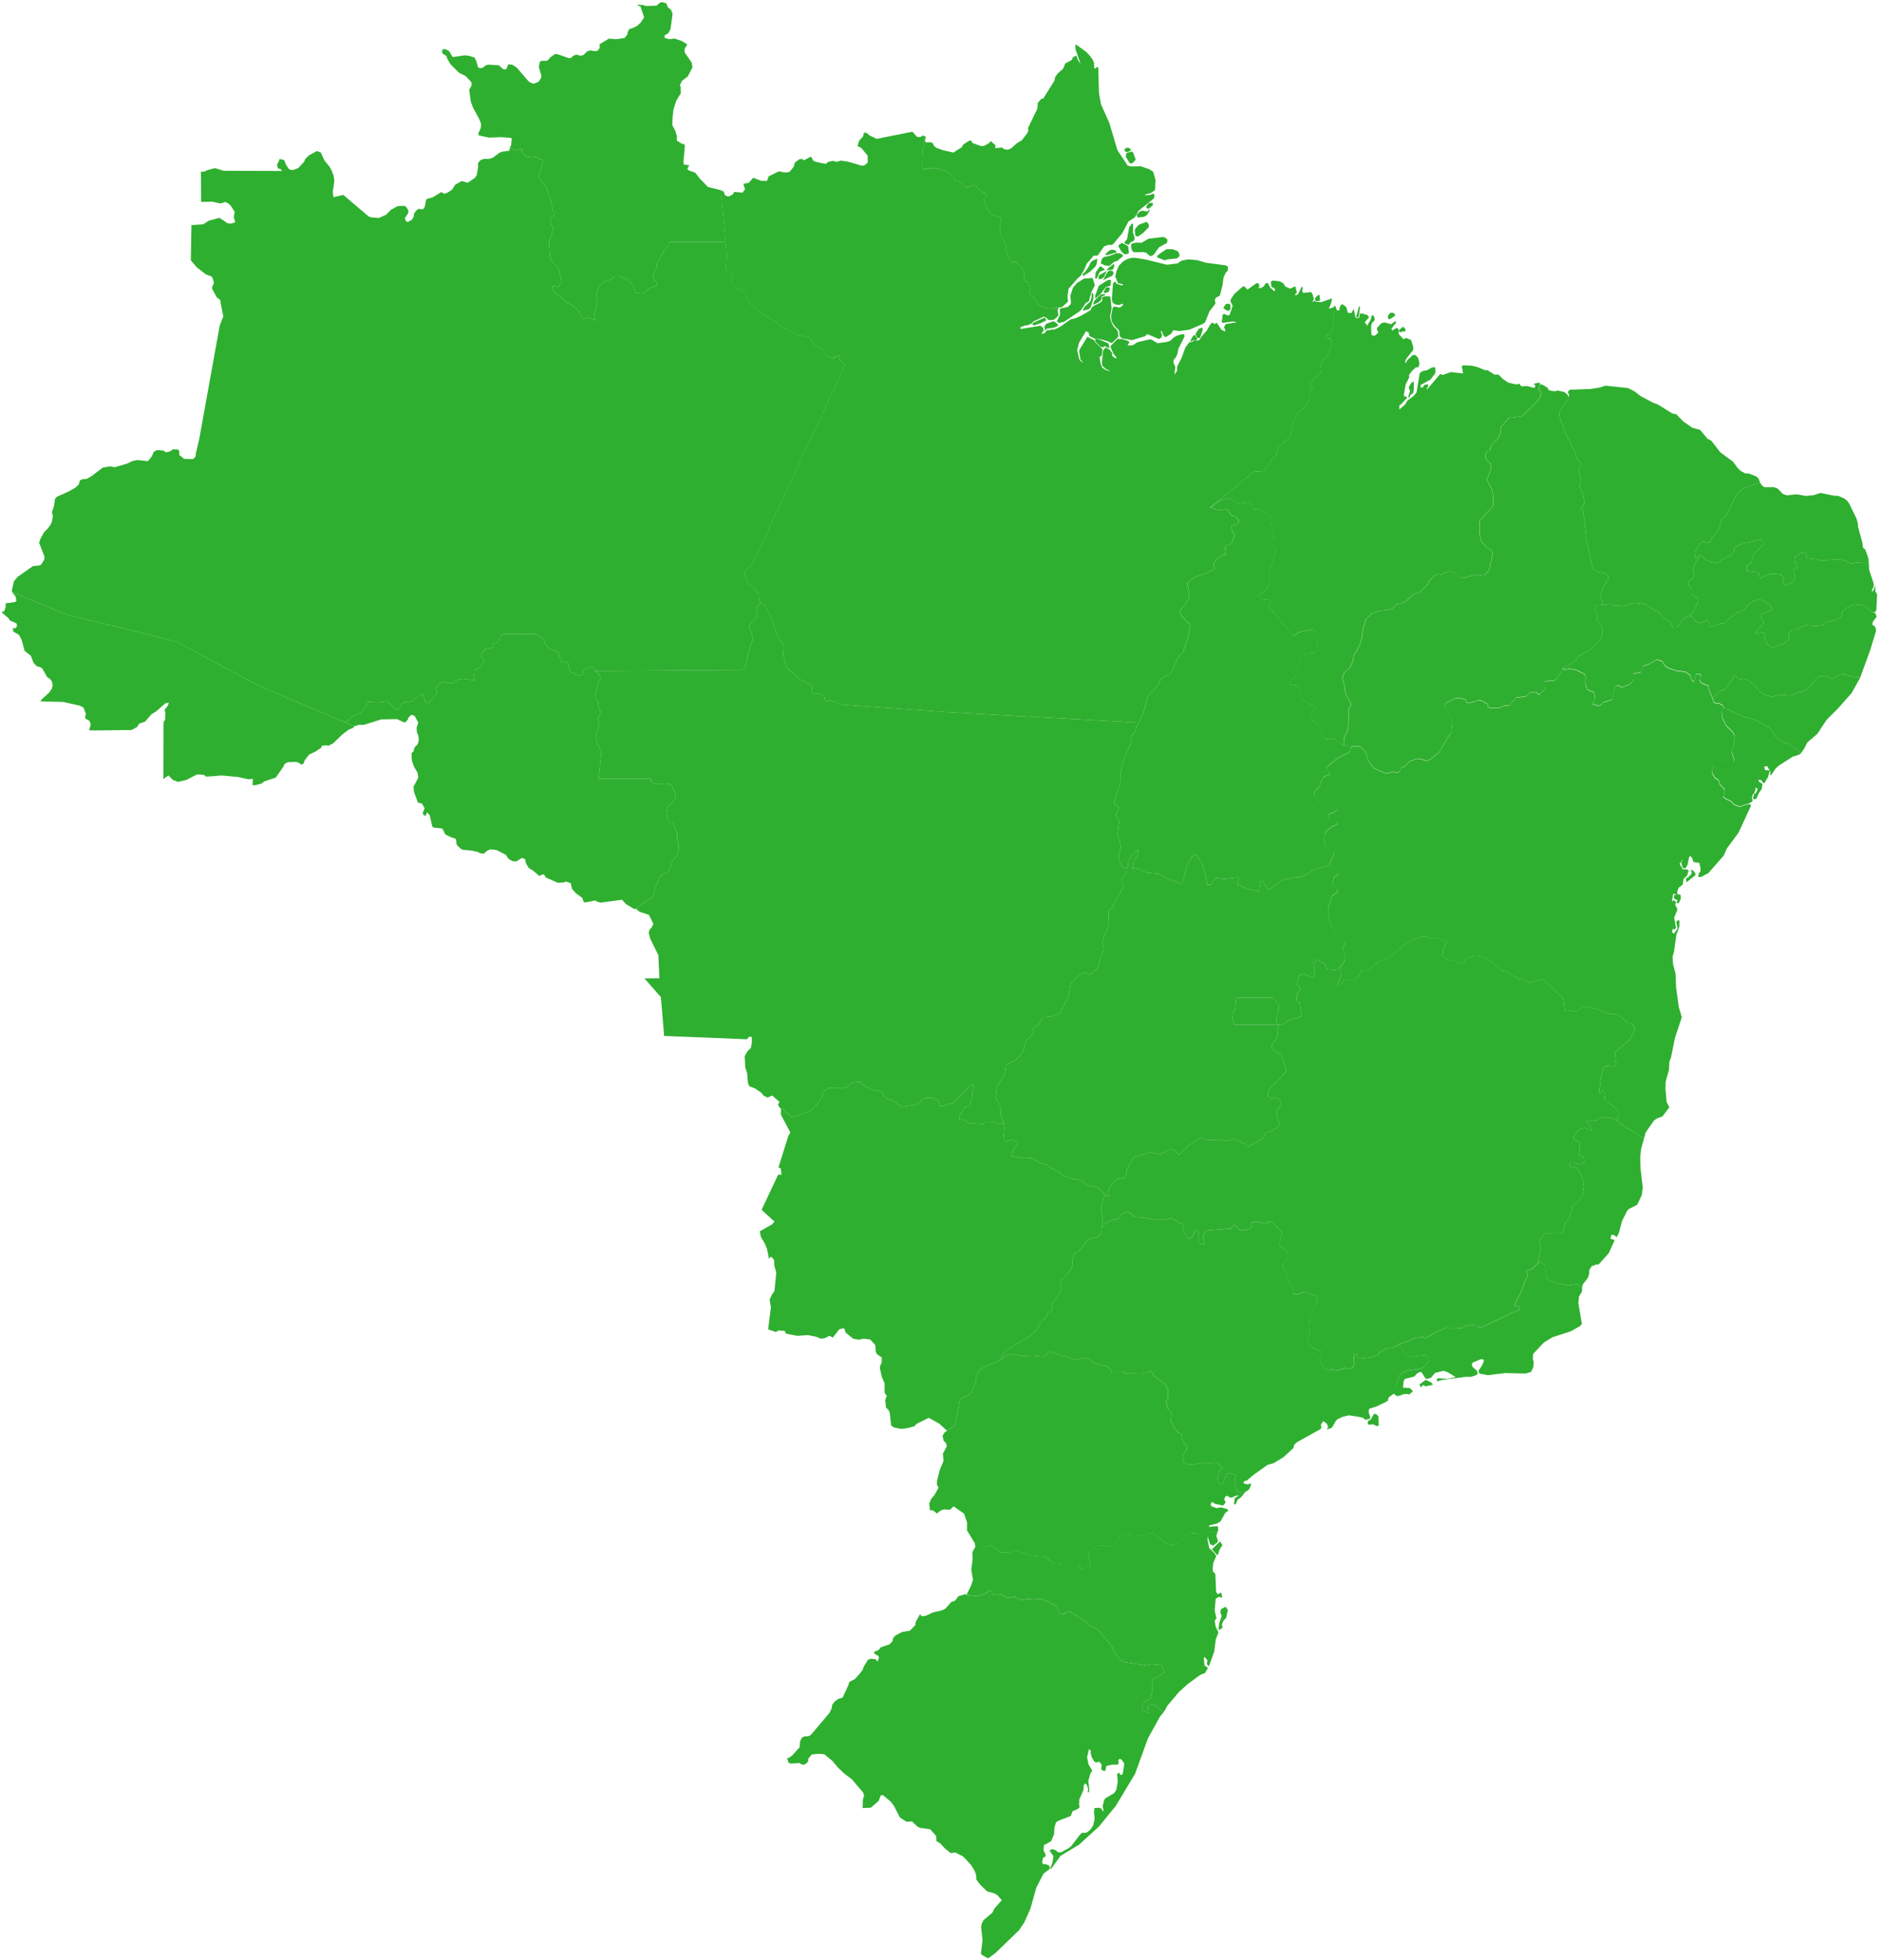<svg xmlns="http://www.w3.org/2000/svg" width="384" height="400" viewBox="0 0 384 400" fill="none"><g clip-path="url(#clip0_709_3805)"><path d="M19.475 149.062L18.175 149.037L18.512 147.906L18.381 147.387L18.224 147.081L17.443 146.643L17.356 146.362L17.524 145.643L17.043 144.424L16.362 144.024L12.861 143.243L8.273 143.124L8.441 142.774L9.998 141.361L10.554 140.592L10.736 139.842L10.598 139.073L10.173 138.504L9.654 138.229L8.604 136.385L8.122 136.11L7.56 135.991L6.854 135.284L6.278 133.797L5.028 132.84L4.415 130.577L3.872 129.552L2.696 128.877L2.646 128.146L3.153 128.208L3.415 127.883L3.459 127.464L3.334 127.202L2.009 126.62L1.784 126.208L0.427 125.026L0.452 124.795L0.84 124.764L1.152 123.938L1.146 123.119L3.028 122.876L3.34 122.632L3.203 121.788L2.471 120.807L13.692 125.483L28.483 129.021L36.072 130.984L52.6 139.842L70.423 147.425L72.28 148.212L72.092 148.512L71.111 148.925L69.804 149.919L68.017 151.663L66.985 152.201L66.573 152.088L65.616 152.201L65.585 152.551L64.384 153.363L63.084 153.982L62.184 155.126L61.909 155.864L61.528 156.039L60.796 155.57L60.321 155.489L58.84 155.52L58.414 155.683L58.02 155.964L57.796 156.501L56.27 158.677L53.913 159.458L53.388 159.89L52.175 160.209L51.532 160.227L51.582 158.908L50.731 159.034L48.512 158.552L45.237 158.258L42.055 158.496L41.642 158.133L40.223 158.027L37.998 159.171L36.291 159.558L35.241 159.14L34.365 158.239L33.34 158.965L33.365 147.993L33.397 147.306L33.69 146.862L33.734 145.393L33.572 144.843L34.178 144.105L34.478 143.392L33.753 143.518L31.896 145.136L30.896 145.768L29.608 147.256L28.389 147.675L27.983 148.35L26.851 148.969L19.475 149.062Z" fill="#1EA81F" fill-opacity="0.92"></path><path d="M351.695 144.393L351.571 143.937L350.684 143.449L350.4 143.505L349.762 143.323L349.427 142.448L350.251 141.78L350.653 141.098L352.007 140.623L353.497 138.566L353.552 138.135L354.065 137.76L354.692 138.523L355.734 138.71L356.41 138.635L358.003 139.898L359.191 141.223L360.303 141.88L361.498 142.18L363.06 141.773L365.024 141.955L365.755 141.886L366.916 141.223L367.643 141.254L368.776 140.561L370.137 139.129L370.213 138.848L371.18 138.072L372.43 137.923L373.83 138.454L375.433 137.647L376.351 137.529L377.55 138.035L379.365 138.204L379.531 138.335L377.796 141.436L374.952 144.643L372.711 146.881L370.813 149.744L368.731 151.544L368.104 152.813L367.279 153.932L366.905 153.113L364.661 151.719L364.373 151.7L363.334 151.207L362.236 150.3L361.422 148.769L358.034 146.849L355.734 146.256L351.695 144.393Z" fill="#1EA81F" fill-opacity="0.92"></path><path d="M104.087 29.987L104.537 30.475L105.006 30.687L105.387 30.694L106.094 30.43L106.487 30.5L106.525 31.099L107.281 31.83L107.888 32.062L108.438 31.93L109.288 31.999L110.507 32.595L110.813 33.007L110.244 35.082L109.801 36.021L111.507 38.359L112.545 41.335L112.664 42.744L113.207 43.448L113.239 43.728L112.226 44.639L112.451 45.633L112.863 46.62L112.382 48.522L112.026 49.121L112.207 52.236L112.757 53.593L113.52 54.116L113.883 54.681L114.589 57.386L114.551 57.75L113.839 58.574L112.689 58.367L112.601 59.08L115.733 61.844L116.058 61.869L117.283 62.686L118.209 63.718L118.859 64.993L119.19 65.038L120.028 64.775L121.503 65.426L121.228 64.106L121.697 62.676L121.853 61.595L121.622 60.469L122.135 58.612L122.772 57.823L123.572 57.393L124.879 56.95L125.223 56.392L126.223 56.354L127.992 56.936L129.161 58.211L129.736 59.78L130.874 59.925L131.655 59.638L132.537 58.755L133.805 58.412L134.068 58.169L134.081 57.837L133.368 56.957L133.224 56.499L133.293 56.087L134.012 54.435L134.056 53.728L135.093 51.834L136.55 49.797L136.531 49.371L148.09 49.416L148.34 52.454L148.071 53.361L148.184 54.782L148.334 55.204L149.396 55.737L149.509 55.994L149.29 56.423L149.259 57.743L150.403 58.987L150.628 59.104L151.066 58.993L152.216 59.763L152.56 60.906L152.585 61.487L152.772 61.768L155.673 64.127L158.536 65.713L158.93 66.275L159.774 66.957L160.949 67.376L162.43 68.194L163.843 68.602L164.693 68.696L165.518 69.209L165.569 69.59L166.363 70.428L168.05 71.329L168.738 72.683L169.907 73.178L170.439 72.797L171.301 72.579L171.42 72.877L171.339 73.365L172.47 74.408L153.779 114.568L153.291 115.386L152.384 116.093L152.022 116.699L152.003 117.406L152.516 118.862L152.753 119.219L153.422 119.581L154.41 120.556L154.81 121.344L154.904 122.569L155.26 122.926L154.523 123.676L154.398 124.057L154.36 124.532L154.573 125.057L154.404 125.689L153.654 126.827L153.116 127.227L152.853 127.758L152.916 128.289L153.328 129.146L153.616 130.358L152.753 132.997L152.016 136.26L151.259 136.716L121.347 136.916L121.372 136.478L121.147 136.241L120.278 136.066L119.077 136.741L118.74 137.829L118.315 137.947L116.29 137.022L115.864 135.222L115.477 135.097L114.864 135.178L114.576 135.047L113.795 133.003L112.207 132.39L111.376 131.596L110.876 130.402L110.595 130.096L109.251 129.39L102.505 129.427L101.643 131.027L100.567 131.34L100.623 132.071L100.461 132.209L98.911 132.54L98.167 133.534L98.136 133.953L98.698 134.39L98.805 134.672L98.579 135.31L98.073 136.028L96.785 136.785L96.716 137.916L96.867 138.829L94.447 138.542L93.116 138.779L92.366 139.448L91.247 139.385L90.722 139.042L90.434 139.029L89.34 139.817L89.009 140.342L89.171 141.436L87.583 143.411L87.158 143.461L86.733 143.13L86.333 141.717L86.096 141.661L84.945 142.299L84.133 143.055L83.276 143.299L82.795 143.217L82.12 143.53L81.863 143.861L81.782 144.311L81.02 144.805L80.788 144.818L79.344 143.361L78.894 143.13L77.1 143.336L74.624 143.174L74.724 143.98L74.63 144.33L73.662 145.462L72.461 145.824L70.423 147.425L52.601 139.842L36.072 130.984L28.483 129.021L13.693 125.483L2.472 120.807L2.428 120.4L2.865 118.575L3.628 117.7L6.703 115.53L8.116 115.381L8.41 115.193L9.023 114.217L9.073 113.573L7.985 110.767L8.223 110.023L8.96 108.654L9.761 107.829L10.336 107.047L10.598 106.435L10.786 105.347L10.604 104.523L11.023 103.248L11.217 101.804L11.674 101.333L13.961 100.314L15.331 99.545L16.049 98.894L16.324 98.021L16.812 97.789L17.693 97.72L18.725 97.138L20.938 95.434L22.451 95.163L23.395 95.344L26.014 94.582L26.952 94.1L28.09 93.875L30.171 94.114L30.984 93.12L31.378 92.212L32.059 91.831L33.397 91.956L33.797 92.295L34.622 92.143L35.31 91.682L36.379 91.755L36.572 92.088L36.56 92.825L37.566 93.632L39.335 93.681L39.698 93.432L39.986 92.943L39.917 92.701L40.648 89.625L44.837 66.389L45.562 64.564L44.943 61.463L45.018 61.3L44.205 60.642L43.28 58.924L43.255 58.62L43.661 57.75L43.337 56.638L43.105 56.385L42.042 56.018L40.148 54.549L38.936 53.122L39.06 45.928L41.492 45.765L42.586 45.034L44.774 44.459L46.45 45.561L47.212 45.626L48.006 45.36L47.7 44.303L47.887 43.226L47.031 41.913L46.674 41.577L45.956 41.203L45.012 41.532L43.268 41.151L41.036 41.21L40.998 35.02L41.599 35.044L42.424 34.681L43.849 34.306L45.624 34.85L57.52 34.888L57.233 34.476L56.739 34.389L56.502 33.638L57.096 32.432L57.989 32.682L58.371 33.631L58.915 34.455L59.327 34.677L59.846 34.681L60.853 34.299L62.066 32.994L62.265 32.471L63.053 31.695L64.647 30.825L65.454 31.113L66.185 32.723L67.198 33.97L67.66 34.781L68.073 35.893L68.217 36.863L67.91 39.132L68.035 40.233L70.036 39.766L75.231 44.178L75.725 44.352L77.288 44.483L78.725 43.86L79.788 42.796L81.107 42.072L82.476 42.003L82.826 42.183L83.308 42.859L83.295 43.465L82.601 44.528L82.833 45.141L83.195 45.308L84.026 44.857L84.376 44.289L84.52 43.482L85.145 42.758L85.439 42.616L86.064 42.727L86.408 42.616L86.664 42.201L86.952 40.76L87.271 40.528L88.215 40.302L90.046 39.194L90.653 39.54L91.234 39.357L92.234 38.709L92.872 37.701L94.191 36.946L95.46 37.289L96.936 36.257L97.279 35.744L97.554 34.081L97.535 33.274L98.017 32.699L98.66 32.436L99.749 32.425L100.586 32.18L101.874 31.182L102.474 30.95L103.899 30.763L104.087 29.987Z" fill="#1EA81F" fill-opacity="0.92"></path><path d="M229.901 31.075L229.426 30.763L229.588 30.243L230.138 30.136L230.676 30.337L230.682 30.794L229.901 31.075ZM234.395 42.589L233.908 42.447V42.097L234.358 41.446L235.139 41.383L235.252 41.601L235.19 41.92L234.395 42.589ZM232.245 44.383L231.995 44.227L231.945 43.784L232.639 43.098L233.189 43.001L233.97 43.153L234.258 43.084L234.533 42.682L234.564 43.053L233.958 43.953L233.339 44.265L232.245 44.383ZM230.689 33.375L230.407 33.17L229.72 32.006L229.764 31.456L229.907 31.199L230.945 30.919L231.214 31.161L231.732 32.581L231.114 33.271L230.689 33.375ZM216.086 62.752L215.498 62.714L215.017 62.925L214.204 63.001L212.46 62.575L211.554 61.931L211.284 60.992L210.115 60.126L210.047 59.312L210.178 58.879L209.984 57.892L209.778 57.598L209.184 57.48L208.928 56.891L208.978 55.374L207.146 53.323L206.659 53.548L206.146 53.431L205.208 51.255L205.29 50.268L204.921 49.135L204.533 48.785L204.114 47.84L203.995 46.523L204.264 44.559L204.158 44.352L202.551 43.894L201.289 42.485L200.813 40.715L200.932 40.264L201.357 40.119L201.051 39.381L200.626 39.402L198.851 37.739L198.263 37.826L198.025 38.089L197.194 38.176L196.669 38.006L196.169 37.396L195.456 36.87L194.712 36.793L194.406 35.993L193.987 35.495L192.781 34.836L191.974 34.532L189.855 34.299L189.18 34.483L188.448 34.469L188.254 34.133L188.105 33.233L188.261 30.392L188.649 29.582L188.417 28.144L188.03 27.787L188.248 27.656L188.867 27.843L188.861 28.349L188.68 28.463L188.892 29.069L189.811 29.031L190.324 29.173L190.543 29.738L191.068 30.181L192.474 30.669L194.531 31.137L196.256 30.025L196.475 29.55L197.557 28.82L198.076 28.636L198.507 29.225L200.201 29.814L200.876 29.738L201.951 29.107L202.026 28.844L202.226 28.861L203.139 29.675L203.014 30.219L204.496 30.112L204.814 30.423L205.408 30.531L205.795 30.524L206.365 30.226L207.409 29.287L208.522 28.598L209.615 27.16L209.847 26.537L209.721 26.197L211.679 22.134L211.747 20.998L212.441 20.184L212.897 20.066L215.148 16.447L215.292 15.726L215.817 14.978L216.936 14.008L217.329 12.972L218.649 12.259L218.942 11.684L219.593 11.32L219.942 12.234L220.492 13.083L219.449 10.083L219.405 9.276L219.517 9.068L221.624 10.582L222.337 11.341L222.906 12.103L223.231 12.844L223.249 13.835L223.525 14.029L223.725 13.727L223.962 13.665L224.094 13.914L224.225 18.847L224.637 21.265L226.332 25.047L227.994 30.638L230.07 33.763L230.701 33.981L232.745 33.932L234.483 34.518L235.289 35.051L235.771 36.707L235.671 38.789L234.864 39.388L233.783 39.658L233.545 39.862L234.664 39.769L235.314 39.509L235.49 39.651L235.565 40.022L235.458 40.476L232.314 43.015L231.582 44.327L230.238 45.211L229.026 47.535L227.207 49.724L226.769 50.012L226.181 49.953L225.275 50.278L223.975 52.142L223.137 52.187L222.668 52.748L221.749 53.798L221.143 55.187L220.443 56.354L219.917 56.763L218.036 58.917L217.811 60.417L217.917 61.543L216.698 62.676L216.086 62.752Z" fill="#1EA81F" fill-opacity="0.92"></path><path d="M342.53 184.326L342.138 184.307L342.142 183.888L342.305 183.664L341.806 183.526L341.543 183.276L341.626 182.607L342.793 182.513L342.894 182.639L342.963 183.345L342.53 184.326ZM344.113 180.044L343.967 179.294L344.432 179.038L345.093 178.387L345.194 177.987L344.961 177.531L345.44 177.618L345.949 178.275L345.918 178.606L344.113 180.044ZM330.185 228.804L329.959 228.285L330.385 227.441L330.379 227.11L330.046 226.46L327.465 224.553L327.372 224.234L327.51 223.291L327.154 222.522L326.745 222.672L326.62 222.953L326.409 223.065L326.27 222.909L326.603 220.159L327.116 218.096L327.628 217.546L329.173 217.696L329.81 217.252V216.989L329.461 216.352L329.561 214.695L332.661 212.057L333.579 210.132L333.316 209.4L332.827 208.763L332.273 208.725L331.816 208.488L330.046 206.944L328.723 206.956L327.351 206.581L325.934 205.906L324.227 205.556L322.99 205.468L322.166 206.087L321.244 206.4L319.613 206.118L319.256 206.25L318.982 203.774L314.905 199.898L314.67 199.786L311.923 200.555L310.967 199.779L310.648 199.911L310.066 199.773L308.48 199.01L307.122 197.998L306.512 198.11L303.79 195.841L303.104 195.504L301.396 195.035L300.291 195.191L299.117 195.754L298.608 196.454L298.209 196.566L294.877 195.647L294.496 195.341L294.333 194.403L294.42 193.847L295.227 192.134L294.69 191.847L293.263 191.521L291.902 191.497L291.15 191.184L290.031 191.134L287.638 192.121L284.975 194.016L284.575 194.71L282.468 195.879L281.205 196.129L280.612 196.866L279.48 197.835L278.586 198.16L277.961 198.067L276.805 199.68L276.154 200.16L274.823 199.923L274.373 200.004L273.941 200.629L273.104 201.204L272.854 201.055L273.747 198.91L273.429 197.404L274.354 196.172L274.51 195.691L274.366 194.897L273.948 193.822L274.01 193.403L274.454 192.515L274.423 192.228L272.416 190.59L271.36 188.427L270.972 186.227L271.003 185.258L271.753 182.863L272.748 182.22L272.891 181.982L272.928 181.394L271.91 180.869L271.841 180.663L272.141 179.088L273.035 178.425L273.023 178.193L271.322 176.656L271.297 176.074L272.147 174.586L272.122 173.918L272.016 173.655L271.103 173.349L270.515 172.943L270.297 172.155L270.334 170.329L270.453 169.798L271.672 168.754L272.385 168.491L272.985 168.041L272.804 167.648L272.441 167.323L271.866 167.141L271.222 167.254L271.003 167.047L270.947 166.735L271.209 166.135L272.485 165.622L272.835 165.341L272.81 164.866L271.635 164.253L269.397 163.834L268.234 162.609L268.09 162.034L268.403 161.309L269.034 160.852L269.984 158.677L270.547 158.296L271.178 158.127L271.397 157.889L270.591 156.764L270.709 156.533L272.716 154.895L275.104 153.632L275.454 153.338L275.592 152.726L276.023 152.319L277.48 152.307L278.38 153.145L278.792 153.794L279.124 155.176L280.224 156.733L282.837 157.896L283.962 157.57L285.281 157.683L285.487 157.552L285.956 156.645L286.669 156.414L287.088 155.87L287.821 155.314L289.2 154.845L290.031 154.951L290.956 155.283L291.801 155.02L293.658 153.507L295.504 150.35L295.951 149.812L296.103 149.237L296.29 147.637L296.214 146.912L294.815 144.143L294.846 143.561L296.872 142.53L298.092 142.517L299.027 142.805L299.283 143.386L299.484 143.499L300.811 143.23L301.68 142.892L302.511 143.13L303.578 143.749L303.499 144.155L303.616 144.336L304.129 144.512L306.003 144.443L306.924 144.043L307.988 143.98L308.497 143.217L309.443 142.38L311.15 142.167L311.632 141.942L312.138 141.33L313.492 141.336L313.88 141.729L314.074 141.761L315.238 140.629L315.175 139.129L316.419 138.892L316.914 139.004L317.569 138.591L318.508 137.147L318.795 136.429L319.349 136.678L320.077 136.51L321.452 136.691L323.215 137.56L323.489 137.879L323.451 139.586L323.901 140.798L325.283 141.367L325.453 142.617L324.878 143.667L326.021 144.055L326.62 143.918L327.133 143.343L328.927 142.792L329.409 140.554L329.72 140.011L330.191 139.91L330.68 140.242L331.071 140.273L332.568 139.635L333.254 138.86L333.361 138.491L333.205 137.641L333.385 137.485L334.785 137.203L335.266 135.922L336.298 135.647L337.881 134.734L338.248 134.672L339.18 135.022L339.7 135.922L340.548 136.429L342.024 136.916L343.895 137.166L344.882 137.885L345.218 138.916L345.464 139.085L345.73 138.992L345.914 137.897L346.181 137.623L346.808 137.616L347.088 137.816L347.102 138.21L346.714 138.76L346.995 139.279L347.307 139.51L348.619 140.048L348.633 140.636L349.395 142.542L349.731 143.417L350.369 143.599L350.653 143.542L351.546 144.036L351.671 144.486L351.252 145.212L351.384 146.549L352.184 148.112L353.427 149.331L353.895 150.05L353.846 152.001L353.434 153.013L353.379 153.563L353.853 155.282L353.666 155.645L353.233 155.989L351.64 156.614L350.933 156.145L349.863 156.139L349.665 156.327L349.295 157.314L349.309 157.795L349.901 158.796L350.59 159.208L350.912 160.14L351.806 161.084L351.903 161.328L351.82 162.215L351.609 162.459L351.681 162.721L352.052 163.047L353.258 163.622L353.559 164.066L353.895 164.278L354.865 164.678L356.673 164.128L357.071 164.115L357.296 164.372L354.747 169.892L352.353 173.136L351.709 174.593L348.564 178.181L347.033 178.969L346.489 178.962L346.676 178.068L346.908 177.975L346.995 177.287L346.714 176.08L345.543 175.924L345.277 175.112L344.851 174.643L344.619 175.018L344.331 176.475L344.019 177.018L343.676 177.256L343.323 177.075L343.018 175.987L343.088 175.787L343.282 175.706L343.261 175.462L342.717 176.268L343.299 177.325L343.586 177.468L343.818 177.375L344.539 177.537L344.251 178.669L343.493 179.388L343.337 180.525L342.554 181.132L342.336 181.551L342.211 182.076L342.325 182.607L341.48 182.363L341.349 182.607L341.124 184.183L341.349 183.732L341.82 183.863L341.969 184.201L341.823 184.458L341.861 184.845L342.048 185.033L342.256 185.658L341.605 187.227L341.962 189.377L341.619 189.684L341.262 189.546L341.175 190.252L341.543 190.54L342.301 189.465L342.007 188.083L342.519 187.702L342.675 188.039L342.637 189.14L342.038 190.772L341.574 194.166L341.255 195.297L341.38 196.841L341.868 198.623L341.986 201.461L342.53 205.468L343.15 207.606L341.768 211.769L340.923 215.927L340.632 216.558L340.531 218.346L339.87 220.671L339.811 222.128L340.057 224.891L340.611 225.96L339.211 227.823L338.079 228.242L337.493 228.642L335.793 231.074L335.436 232.349L330.379 229.136L330.185 228.804Z" fill="#1EA81F" fill-opacity="0.92"></path><path d="M359.122 98.475L356.063 99.469L354.432 100.727L352.371 104.911L351.844 105.611L351.3 105.967L350.895 107.01L350.989 107.472L350.112 108.998L349.201 109.942L348.845 110.629L348.2 110.792L347.712 110.473L347.393 110.517L346.87 111.067L345.987 112.473L345.776 113.705L346.177 113.811L346.59 113.573L346.538 113.911L346.015 114.63L345.37 116.506L345.696 117.324L345.28 118.143L344.601 118.537L344.494 118.775L344.418 119.356L344.57 119.612L344.93 119.794L345.152 120.244L345.138 121.282L345.914 121.838L346.344 121.888L346.558 122.632L345.55 124.813L344.806 125.513L344.913 125.67L343.919 125.976L343.25 126.495L342.287 127.927L341.255 127.958L340.86 126.933L340.375 126.576L339.523 126.276L338.893 125.607L338.605 124.988L337.462 124.47L335.678 123.282L333.756 123.019L332.949 123.082L331.612 123.582L330.59 123.701L330.036 123.551L326.953 123.426L326.991 122.601L326.565 122.175L326.516 121.569L327.226 119.625L328.165 118.218L328.172 117.787L327.691 117.062L326.09 116.768L325.273 116.362L324.639 114.693L323.984 111.442L323.51 109.836L323.659 109.554L323.07 104.454L323 104.215L322.425 103.785L322.928 103.421L323.295 102.434L322.921 100.564L322.294 99.306L322.595 98.309L322.103 95.888L322.564 95.039L322.578 94.564L321.726 93.57L321.452 92.489L319.481 88.475L318.359 85.523L318.175 84.716L318.29 83.805L319.277 82.572L319.956 81.415L320.025 80.916L320.146 80.83L320.119 80.442L319.869 80.03L320.278 79.524L324.49 79.385L326.298 79.115L327.59 78.703L332.218 79.198L333.541 79.898L334.753 80.837L337.331 82.198L338.242 82.524L341.255 84.398L342.014 84.522L343.399 85.957L345.27 87.273L346.877 87.723L348.401 89.545L349.163 89.926L351.013 92.306L353.614 94.232L354.529 95.482L355.177 96.102L356.115 96.615L356.836 96.632L358.315 97.207L358.81 97.626L359.122 98.475Z" fill="#1EA81F" fill-opacity="0.92"></path><path d="M260.926 209.137L251.743 209.125L251.418 207.087L251.993 205.943L252.23 203.611L259.701 203.618L260.845 204.855L260.882 206.237L260.514 206.981L260.382 208.506L260.926 209.137Z" fill="#1EA81F" fill-opacity="0.92"></path><path d="M314.012 257.585L313.832 257.498L314.105 256.035L314.462 255.222L314.095 253.272L314.195 253.009L315.269 251.722L318.487 251.74L318.833 251.541L319.44 249.515L320.132 248.721L320.683 247.289L320.832 246.215L320.995 245.94L321.771 245.402L322.838 244.095L323.177 242.238L322.997 240.719L322.2 238.963L321.514 238.169L321.189 238.112L320.908 238.294L320.434 238.119L320.125 237.675L320.396 237.331L321.32 237.275L321.819 237.494L322.425 237.513L323.021 237.362L323.222 237.1L323.115 236.025L322.294 235.806L322.166 235.55L322.353 234.587L322.37 233.386L322.044 232.974L321.213 232.555L321.026 232.118L321.757 230.911L323.115 230.092L323.309 230.08L323.963 230.542L324.67 230.611L324.684 230.105L323.638 228.686L324.476 228.767L325.841 228.585L326.364 228.204L327.039 228.004L328.027 227.954L329.617 228.461L330.185 228.804L330.372 229.136L335.436 232.349L334.854 234.443L334.66 236.231L334.736 238.475L335.186 242.319L334.992 243.864L334.061 245.852L332.343 246.721L331.996 247.096L330.954 249.177L330.34 251.553L329.859 252.472L329.339 252.047L328.792 251.965L328.609 252.766L329.454 253.091L328.241 255.741L326.083 258.142L325.934 257.973L324.771 258.386L324.272 259.155L324.234 260.023L323.97 260.805L322.976 262.067L322.796 262.774L321.785 262.111L319.914 262.343L317.202 261.711L315.636 261.005L315.221 258.061L314.012 257.585Z" fill="#1EA81F" fill-opacity="0.92"></path><path d="M260.926 209.137L260.382 208.506L260.513 206.981L260.882 206.237L260.845 204.855L259.701 203.618L252.23 203.611L251.993 205.943L251.418 207.087L251.743 209.125L260.926 209.137L260.595 210.088L260.788 211.07L260.364 212.063L259.713 212.845L259.457 213.764L259.988 214.52L260.52 214.733L261.407 215.377L262.439 218.227V218.602L260.988 220.296L258.963 222.178L258.694 223.516L259.376 224.21L259.938 223.916L260.926 224.272L261.22 224.653L261.333 225.278L261.226 225.723L260.77 226.285L260.451 227.467L261.195 229.629L259.263 230.917L258.538 231.042L258 231.605L257.7 232.305L254.644 234.018L254.206 233.537L251.487 232.374L251.143 232.674L250.78 232.73L249.686 232.736L248.761 232.562L246.348 232.661L245.092 232.105L242.51 233.756L240.691 235.581H240.485L239.665 234.693L238.716 234.506L236.721 235.531L234.402 235.143L232.851 235.743L231.457 236.081L230.576 237.394L229.82 238.931L229.857 239.557L229.332 240.37L228.819 240.544L228.294 240.444L228.013 240.532L227.425 240.994L226.4 242.307L226.044 243.495L226.394 243.876L226.388 244.089L226.162 244.233L225.625 243.945L225.475 243.664L223.812 242.263L221.843 241.882L220.83 240.913L219.642 240.645L218.711 240.619L216.617 239.782L216.192 239.25L214.273 238.275L213.854 237.894L212.953 237.45L212.241 237.344L210.553 236.294L208.815 236.393L206.44 235.956L206.358 235.749L206.521 235.225L206.877 234.493L207.696 233.393L207.646 233.13L206.24 232.568L205.527 232.986L205.114 232.868L204.939 232.612L204.796 231.917L204.958 230.305L204.839 229.198L204.245 227.823L204.133 225.679L203.251 224.31L203.151 223.866L203.401 221.734L204.996 219.327L205.233 217.508L205.671 217.027L206.934 216.502L208.133 215.395L208.915 214.132L209.121 212.913L209.434 212.282L210.234 211.632L210.747 210.738L210.797 209.775L211.89 209.169L212.766 207.531L214.423 207.45L216.123 206.912L216.323 206.737L217.56 204.118L218.005 203.518L218.405 200.954L218.642 200.492L219.842 199.28L220.874 198.648L221.543 198.486L222.312 198.91L223.068 198.454L223.937 197.56L224.462 195.729L225.193 193.934L225.187 193.435L224.887 192.722L225.25 191.009L226.25 189.077L226.175 185.839L226.931 185.352L227.575 183.707L228.826 181.726L229.07 181.057L228.97 179.356L229.188 178.794L229.795 178.256L229.963 177.55L229.913 177.156L230.126 176.874L230.251 175.699L230.663 174.93L231.795 173.624L232.145 173.436L232.126 174.505L231.364 175.681L231.038 177.144L232.539 177.394L233.914 178.038L236.371 178.287L238.303 179.356L240.847 180.25L241.241 180.107L242.26 176.393L243.178 174.899L243.916 174.293L244.635 175.112L245.285 176.287L245.979 178.606L246.361 180.544L247.073 180.575L247.542 180.107L247.73 179.481L248.08 179.144L249.805 179.356L252.637 179.025L252.774 179.488L252.424 180.463L254.381 181.382L256.475 181.807L256.906 181.757L257.225 179.694L257.569 179.713L258.513 181.351L258.801 181.5L259.914 180.938L261.489 179.638L264.321 179.013H265.289L266.89 178.325L267.977 177.487L271.328 176.599L273.028 178.137L273.041 178.375L272.147 179.038L271.847 180.613L271.91 180.819L272.929 181.344L272.891 181.932L272.748 182.17L271.753 182.813L271.009 185.208L270.978 186.177L271.366 188.377L272.429 190.54L274.435 192.178L274.467 192.472L274.016 193.359L273.954 193.778L274.373 194.853L274.517 195.654L274.36 196.135L273.435 197.366L272.81 197.998L270.79 197.785L270.228 196.685L268.715 195.76L267.984 196.691L268.347 199.048L267.99 199.386L267.74 199.467L266.002 198.754L265.271 198.898L265.04 199.073L264.589 201.061L265.04 201.124L265.346 201.849L264.989 202.436L264.533 202.874L264.558 204.061L264.821 204.443L265.152 204.562L265.583 207.225L265.252 207.556L263.152 208.119L261.72 209.063L260.926 209.137Z" fill="#1EA81F" fill-opacity="0.92"></path><path d="M276.817 64.799L276.686 64.768L277.28 62.53L277.468 62.589L277.486 62.731L277.23 64.643L276.817 64.799ZM285.669 67.809L285.488 67.619L285.525 67.29L286.188 66.732L286.488 66.777L286.8 67.307L286.713 67.688L286.463 67.584L285.669 67.809ZM283.481 65.194L283.206 64.906L283.156 64.532L283.656 63.833L284.181 63.812L284.606 64.075L284.669 64.286L284.55 64.511L283.481 65.194ZM287.419 81.298L287.381 80.806L287.714 79.846L287.457 79.178L287.537 78.765L288.109 77.99L288.452 77.872L288.483 79.341L288.344 80.179L287.845 80.553L287.419 81.298ZM287.094 81.017L287.069 81.221L285.794 82.569L285.525 82.673L285.5 83.573L286.732 82.51L287.156 81.755L288.483 80.767L289.037 80.054L289.681 76.098L290.402 75.658L291.095 75.586L292.141 75.011L292.546 74.927L292.833 75.004L292.882 76.022L292.757 76.303L291.87 77.473L289.865 78.568L289.844 79.015L290.301 79.091L290.582 78.585L291.302 78.391L291.437 78.911L291.07 79.23L291.226 79.417L293.859 76.309L294.396 76.514L296.01 75.935L298.535 76.202L298.247 74.695L298.628 74.553L300.142 74.602L301.254 74.841L302.896 75.496L303.547 75.565L304.891 76.427L305.768 76.448L306.554 77.259L307.735 78.083L309.301 78.447L310.025 78.329L310.375 78.804L310.586 78.835L311.58 78.779L313.118 79.192L313.281 78.627L312.862 78.336L313.908 78.097L314.261 78.166L314.206 78.429L313.918 79.323L314.064 79.773L314.455 80.109L314.219 81.066L313.101 82.486L310.517 84.966L308.442 85.253L307.943 85.156L306.117 87.28L306.142 88.405L305.591 89.549L304.41 90.706L303.897 91.945L303.499 92.049L303.017 92.708L303.242 93.906L304.011 94.426L304.247 95.226L304.074 96.137L303.36 97.931L304.347 99.691L304.69 101.551L304.624 103.072L304.493 103.415L301.93 106.179L301.822 107.728L301.898 109.048L302.217 110.485L303.329 111.761L304.337 112.33L304.441 112.642L304.524 113.167L304.278 114.543L304.098 114.818L304.022 115.574L303.71 116.487L302.955 117.306L301.521 117.487L301.116 117.312L300.596 117.337L299.079 117.875L298.126 117.943L296.564 116.806L295.934 116.674L295.023 116.793L294.389 117.168L293.689 117.331L293.547 117.143L293.02 117.293L292.709 117.431L291.521 118.625L291.528 118.912L291.133 119.456L289.875 120.707L288.413 121.275L286.619 122.876L285.788 123.207L285.131 123.232L284.068 124.189L283.393 124.413L281.762 124.614L280.062 125.088L278.73 126.308L278.117 128.164L277.874 130.021L277.48 131.471L276.574 133.184L276.386 133.321L276.173 133.834L276.092 134.785L275.342 136.335L274.279 137.21L273.822 138.46L274.266 139.673L274.56 141.661L275.642 143.574L275.617 143.899L275.142 144.774L275.06 148.75L274.341 150.281L274.179 150.944L274.148 152.144L273.348 151.732L272.966 151.219L272.454 150.938L271.835 150.757L270.722 150.882L270.278 150.769L269.434 149.519L268.815 147.731L267.484 146.718L267.396 145.687L268.421 144.555L268.372 144.224L265.946 143.005L265.558 142.349L265.521 141.311L265.052 140.317L264.464 139.885L263.164 139.711L263.039 139.448L263.202 139.004L264.846 137.416L264.614 136.598L265.071 134.922L265.502 134.028L265.858 133.684L266.696 133.347L268.815 133.128L268.572 132.284L268.972 130.252L268.922 129.152L267.797 128.395L265.127 128.983L263.783 129.821L262.364 127.933L261.795 127.402L259.92 124.807L259.37 124.851L258.845 123.951L259.226 123.207L259.157 122.657L259.001 122.444L258.144 122.294L257.882 122.463L256.675 121.631L256.788 121.188L257.888 120.775L258.982 119.5L259.138 118.506L258.963 117.881L259.157 116.406L260.264 112.555L260.27 112.286L259.845 111.573L259.701 110.898L259.832 108.573L259.432 107.635L259.138 105.451L258.613 104.81L256.488 103.91L255.725 103.896L255.55 103.695L255.5 103.051L255.131 102.621L254.044 102.441L253.443 102.763L252.568 102.708L250.83 101.766L250.293 101.728L249.067 102.06L247.43 103.214L247.099 103.615L246.792 103.563L255.988 96.171L257.457 96.314L258.188 95.739L259.157 94.381L259.426 93.664L260.395 92.933L260.783 91.132L261.482 90.844L263.008 89.393L263.302 88.638L263.483 87.449L264.483 84.519L265.708 83.556L266.634 82.454L267.152 81.547L267.44 80.747L267.327 79.611L267.822 79.105L267.171 78.118L269.472 76.185L269.39 75.159L269.703 73.67L270.791 72.69L271.016 72.246L271.579 70.359L271.628 69.351L271.36 69.022L270.741 69.122L270.572 68.814L270.603 68.426L271.316 68.332L271.672 67.871L272.116 65.125L272.016 64.262L272.31 63.618L272.791 63.337H273.185L273.335 63.188L273.298 62.849L273.51 62.381L273.873 62.049L274.711 62.662L274.992 63.812L275.736 63.888L276.217 63.039L276.598 64.868L277.217 64.896L277.398 64.588L277.442 64.002L277.974 63.975L279.03 64.307L279.343 64.737L278.449 65.8L278.868 66.24L278.88 66.583L279.636 65.308L279.943 64.345H280.224L280.474 64.983V65.343L279.93 65.921L279.762 66.538L279.812 68.232L279.974 68.44L280.268 68.512L280.63 68.426L281.23 67.844L280.937 67.22L281.024 66.846L281.849 65.953L282.506 65.793L283.837 66.164L284.775 65.471L284.806 66.046L284.581 66.178L283.875 67.134L284.244 67.494L284.306 67.265L285.088 66.888L285.45 67.383L285.363 68.138L286.382 69.233L286.919 68.959L287.908 69.378L288.389 70.878L288.32 71.471L286.951 73.178L286.713 73.732L286.775 74.148L287.149 73.504L288.244 72.454L288.763 72.433L289.307 72.939L289.633 74.12L289.463 74.889L288.857 75.011L288.213 75.579L287.489 76.51L287.534 76.992L286.807 78.461L286.419 80.66L286.55 80.871L287.094 81.017Z" fill="#1EA81F" fill-opacity="0.92"></path><path d="M330.185 228.804L329.617 228.461L328.027 227.954L327.039 228.004L326.364 228.204L325.841 228.585L324.476 228.767L323.638 228.686L324.684 230.105L324.67 230.611L323.963 230.542L323.309 230.08L323.115 230.092L321.757 230.911L321.026 232.118L321.213 232.555L322.044 232.974L322.37 233.386L322.353 234.587L322.166 235.55L322.294 235.806L323.115 236.025L323.222 237.1L323.021 237.362L322.425 237.513L321.819 237.494L321.32 237.275L320.396 237.331L320.125 237.675L320.434 238.119L320.908 238.294L321.189 238.112L321.514 238.169L322.2 238.963L322.997 240.719L323.177 242.238L322.838 244.095L321.771 245.402L320.995 245.94L320.832 246.215L320.683 247.289L320.132 248.721L319.44 249.515L318.833 251.541L318.487 251.741L315.269 251.722L314.195 253.009L314.095 253.272L314.462 255.222L314.105 256.035L313.832 257.498L314.012 257.585L312.432 259.055L311.656 259.223L311.306 259.536L311.767 259.973L310.291 263.755L309.107 266.075L309.048 266.544L309.949 266.625L310.129 267.006L310 267.331L308.417 267.944L302.473 270.776L301.618 270.901L301.628 270.613L301.323 270.507L299.74 270.338L299.384 270.376L298.372 270.963L297.589 271.063L295.591 271.113L295.366 270.913L295.047 270.963L292.484 272.076L291.825 272.557L290.759 273.039L290.443 272.864L288.826 272.97L287.007 273.808L285.494 274.27L285.069 274.577L284.287 275.033L282.912 275.17L281.706 275.808L280.937 276.583L279.818 277.002L278.33 277.159L276.867 277.108L276.861 276.802L277.079 276.496L277.023 276.277L276.279 276.483L276.167 277.921L276.317 278.065L276.286 278.59L275.817 279.203L275.004 279.402L274.648 279.134L272.391 279.759L272.272 279.427L271.016 279.578L270.316 279.422L269.047 277.352L269.809 276.908L269.484 275.839L268.359 275.321L267.24 274.552L266.796 273.545L267.128 272.57L267.246 270.413L267.084 268.575L268.246 266.875L268.684 265.512L268.715 264.718L268.572 264.487L266.258 263.662L265.634 263.693L265.459 263.918L264.971 264.112L263.964 264.143L263.983 263.612L263.464 262.367L262.651 261.249L262.42 259.867L262.227 259.48L261.733 259.017L261.852 257.804L262.802 256.535L262.839 256.185L262.589 255.216L261.414 254.46L261.051 254.079L261.232 252.597L261.589 251.965L261.464 251.315L259.42 249.221L258.607 249.403L258.076 249.802L257.044 249.315L255.556 249.384L255.362 249.765L255.488 250.053L255.213 250.672L253.475 251.096L252.781 250.828L251.837 249.921L251.205 250.703L246.092 251.128L245.804 251.428L245.504 252.172L245.673 253.76L245.417 254.035L244.673 253.709L244.666 251.972L244.51 251.372L244.285 251.128L243.935 251.096L243.773 251.215L243.516 251.922L243.097 252.509L242.76 252.709L242.372 252.697L241.616 251.384L241.41 250.496L241.497 249.928L240.447 249.434L239.084 248.546L237.84 248.915L236.827 248.777L235.783 248.996L233.102 248.396L231.508 248.346L230.426 247.377L229.957 247.289L229.019 247.671L228.125 248.727L226.925 248.959L225.582 249.652L224.818 250.359L225.012 248.721L224.644 246.714L225.263 244.101L225.625 243.945L226.162 244.233L226.388 244.089L226.394 243.876L226.044 243.495L226.4 242.307L227.425 240.994L228.013 240.532L228.295 240.444L228.819 240.544L229.332 240.37L229.857 239.557L229.82 238.931L230.576 237.394L231.457 236.081L232.852 235.743L234.402 235.143L236.721 235.531L238.716 234.506L239.665 234.693L240.485 235.581H240.691L242.51 233.756L245.092 232.105L246.348 232.661L248.761 232.562L249.686 232.736L250.78 232.73L251.143 232.674L251.487 232.374L254.206 233.537L254.644 234.018L257.701 232.305L258.001 231.605L258.538 231.042L259.263 230.917L261.195 229.629L260.451 227.467L260.77 226.285L261.226 225.722L261.333 225.278L261.22 224.653L260.926 224.272L259.939 223.916L259.376 224.209L258.694 223.516L258.963 222.178L260.988 220.296L262.439 218.602V218.227L261.408 215.377L260.52 214.733L259.988 214.52L259.457 213.764L259.713 212.845L260.364 212.063L260.789 211.07L260.595 210.088L260.926 209.137L261.72 209.063L263.152 208.119L265.252 207.556L265.583 207.225L265.152 204.562L264.821 204.443L264.558 204.061L264.533 202.874L264.99 202.436L265.346 201.849L265.04 201.124L264.59 201.061L265.04 199.073L265.271 198.898L266.002 198.754L267.74 199.467L267.99 199.385L268.347 199.048L267.984 196.691L268.715 195.76L270.228 196.685L270.791 197.785L272.81 197.998L273.435 197.366L273.754 198.873L272.86 201.024L273.11 201.167L273.948 200.598L274.385 199.973L274.835 199.892L276.167 200.13L276.817 199.648L277.974 198.041L278.593 198.135L279.487 197.804L280.618 196.835L281.212 196.104L282.475 195.847L284.581 194.685L284.981 193.991L287.651 192.096L290.038 191.109L291.164 191.165L291.915 191.478L293.277 191.496L294.704 191.828L295.234 192.115L294.427 193.828L294.333 194.385L294.496 195.316L294.877 195.629L298.209 196.541L298.608 196.435L299.117 195.735L300.291 195.179L301.396 195.016L303.104 195.485L303.793 195.822L306.512 198.098L307.122 197.985L308.48 198.998L310.063 199.761L310.645 199.898L310.963 199.767L311.919 200.542L314.663 199.773L314.902 199.886L318.975 203.761L319.253 206.237L319.606 206.106L321.237 206.387L322.159 206.075L322.983 205.456L324.227 205.549L325.934 205.9L327.348 206.575L328.716 206.956L330.043 206.937L331.809 208.481L332.266 208.719L332.824 208.763L333.309 209.4L333.572 210.132L332.654 212.057L329.554 214.695L329.461 216.352L329.81 216.989V217.252L329.173 217.696L327.621 217.546L327.109 218.096L326.596 220.159L326.263 222.909L326.402 223.065L326.62 222.947L326.745 222.666L327.147 222.516L327.51 223.284L327.372 224.229L327.465 224.547L330.053 226.46L330.385 227.11L330.392 227.441L329.966 228.285L330.185 228.804Z" fill="#1EA81F" fill-opacity="0.92"></path><path d="M224.818 250.359L224.569 251.897L224.393 252.147L223.456 252.635L222.631 252.659L222.337 252.797L221.574 253.441L220.33 255.116L219.874 255.523L219.242 255.71L218.855 256.76L218.755 258.592L217.136 260.867L216.536 261.192L216.391 261.43L216.585 262.637L216.536 263.231L215.779 264.693L214.529 266.106L214.747 266.638L214.573 267.394L213.672 268.038L213.422 268.794L212.341 269.85L211.553 271.376L210.334 272.545L205.608 275.377L204.821 276.09L204.358 277.052L203.833 277.727L200.451 279.146L199.757 279.659L199.176 281.116L199.188 281.833L198.282 284.06L197.863 284.486L196.825 285.116L196.131 285.317L195.925 285.536L194.943 290.486L194.718 290.998L193.231 291.975L191.636 290.517L189.505 289.336L187.01 290.569L186.585 291.036L185.548 291.341L183.935 291.611L182.459 291.324L181.828 290.919L181.534 288.248L181.334 287.811L180.772 287.216L180.628 285.674L180.947 284.836L180.547 284.341L180.49 284.067V282.273L179.934 281.039L179.559 279.327L179.528 278.877L179.896 278.027L179.909 277.021L178.928 276.339L178.69 275.839L178.59 274.489L177.558 273.351L176.202 273.189L175.258 273.383L174.114 273.201L172.576 271.976L172.226 271.044L171.264 271.251L169.907 272.964L169.282 272.589L168.206 273.095L167.531 273.195L166.444 272.764L164.843 272.457L162.68 272.601L160.392 272.157L160.092 271.589L158.848 271.507L158.292 271.832L156.729 271.282L157.298 266.737L157.029 265.25L157.404 264.362L158.017 263.449L158.392 259.68L157.979 258.223L157.948 257.141L157.473 256.541L157.204 256.485L156.898 256.892L156.498 254.854L156.004 253.685L155.247 252.422L155.029 251.278L157.548 249.84L158.023 249.29L155.397 246.877L158.761 239.738L159.461 239.7L159.286 238.369L158.823 238.288L160.842 231.83L161.255 231.105L159.323 227.448L159.342 226.254L159.78 226.379L160.417 227.066L161.761 228.017L165.275 226.785L166.556 225.535L167.819 223.691L167.875 222.959L168.75 222.053L170.369 222.072L171.345 221.934L171.826 222.146L172.864 221.828L173.708 221.046L174.971 220.74L175.764 220.865L176.239 221.584L177.983 222.366L179.621 222.659L180.028 222.878L180.197 223.416L180.684 224.053L182.578 224.779L183.366 225.472L184.141 225.828L186.967 225.435L187.754 224.935L188.061 224.403L188.955 224.022L190.48 224.066L191.474 224.716L191.661 225.573L191.811 225.729L192.43 225.754L193.762 225.203L194.393 225.241L197.907 221.484L198.744 221.403L197.975 225.535L196.85 225.973L195.812 227.742L195.694 228.029L195.788 228.361L196.6 228.429L197.688 229.223L200.576 229.392L200.932 229.036L202.595 228.985L203.139 229.036L203.87 229.392L204.839 229.198L204.958 230.305L204.796 231.917L204.939 232.611L205.114 232.867L205.527 232.986L206.24 232.568L207.646 233.13L207.696 233.393L206.878 234.493L206.521 235.225L206.358 235.749L206.44 235.956L208.815 236.393L210.553 236.294L212.241 237.344L212.954 237.45L213.854 237.894L214.273 238.275L216.192 239.25L216.617 239.782L218.711 240.619L219.642 240.645L220.83 240.913L221.843 241.882L223.812 242.263L225.475 243.664L225.625 243.945L225.262 244.101L224.643 246.714L225.012 248.721L224.818 250.359Z" fill="#1EA81F" fill-opacity="0.92"></path><path d="M129.804 185.495L130.723 184.601L133.293 182.995L133.618 181.463L134.512 179.1L135.093 178.425L136.118 178.094L136.387 177.837L136.75 177.312L137.075 175.906L138.112 174.649L138.463 173.249L138.506 172.18L138.144 171.249L138.169 169.967L137.212 167.879L136.65 167.898L136.287 167.579L136.018 165.547L136.106 164.722L136.956 164.047L137.831 162.953L137.938 162.484L137.056 160.24L136.387 159.971L135.693 159.902L133.505 159.958L132.743 159.265L132.893 158.914L122.165 158.883L122.728 153.257L121.79 151.538L121.622 150.438L121.64 149.938L122.265 147.737L122.028 146.531L122.616 145.487L122.097 144.067L122.003 143.199L121.84 142.817L121.353 142.523L121.315 142.305L122.122 139.185L122.597 138.298L122.222 137.522L121.347 136.916L151.259 136.716L152.016 136.26L152.753 132.997L153.616 130.358L153.328 129.146L152.916 128.289L152.853 127.758L153.116 127.227L153.653 126.827L154.403 125.689L154.572 125.057L154.36 124.532L154.397 124.057L154.522 123.676L155.26 122.926L155.992 123.601L157.523 126.139L157.773 127.239L158.629 129.715L159.455 130.921L159.936 131.934L159.792 133.459L160.092 134.96L160.549 136.335L161.505 137.029L163.38 138.748L165.493 139.81L165.637 140.398L165.612 141.086L165.756 141.392L166.35 141.642L166.863 141.536L167.881 141.817L168.219 142.267L168.344 142.942L168.563 143.143L169.419 142.861L171.726 143.792L193.006 145.305L232.37 147.481L231.964 148.119L231.614 149.3L230.926 150.081L230.651 152.044L230.382 152.575L230.151 152.745L228.938 156.052L228.6 157.908L228.575 159.752L227.4 163.497L227.438 164.034L228.307 164.872L228.207 165.416L227.694 165.972L227.663 166.285L228.351 167.692L228.057 169.761L228.063 170.742L228.388 171.105L228.663 173.011L228.201 174.737L228.813 176.824L229.413 177.144L229.913 177.156L229.963 177.55L229.795 178.256L229.188 178.794L228.97 179.356L229.07 181.057L228.826 181.726L227.575 183.707L226.931 185.352L226.175 185.839L226.25 189.077L225.25 191.009L224.887 192.722L225.187 193.435L225.193 193.934L224.462 195.729L223.937 197.56L223.068 198.454L222.312 198.91L221.543 198.486L220.874 198.648L219.843 199.28L218.642 200.492L218.405 200.954L218.005 203.518L217.56 204.118L216.323 206.737L216.123 206.912L214.423 207.45L212.766 207.531L211.89 209.169L210.797 209.775L210.747 210.738L210.234 211.632L209.434 212.282L209.121 212.913L208.915 214.132L208.134 215.395L206.934 216.502L205.671 217.027L205.233 217.508L204.996 219.327L203.401 221.734L203.151 223.866L203.252 224.31L204.133 225.679L204.245 227.823L204.839 229.198L203.87 229.392L203.139 229.036L202.595 228.986L200.932 229.036L200.576 229.392L197.688 229.223L196.6 228.429L195.788 228.361L195.694 228.029L195.812 227.742L196.85 225.973L197.975 225.535L198.744 221.403L197.907 221.484L194.393 225.241L193.762 225.203L192.43 225.754L191.811 225.729L191.661 225.573L191.474 224.716L190.48 224.066L188.955 224.022L188.061 224.403L187.754 224.935L186.967 225.435L184.141 225.829L183.366 225.472L182.578 224.779L180.684 224.053L180.197 223.416L180.028 222.878L179.621 222.659L177.983 222.366L176.239 221.584L175.764 220.865L174.971 220.74L173.708 221.046L172.864 221.828L171.826 222.146L171.345 221.934L170.369 222.072L168.75 222.053L167.875 222.959L167.819 223.691L166.556 225.535L165.275 226.785L161.761 228.017L160.417 227.067L159.78 226.379L159.342 226.254L158.93 225.835L158.729 225.335L159.067 224.891L157.542 223.547L156.741 223.941L156.417 223.91L155.685 223.484L155.404 223.047L154.141 222.165L152.96 221.691L152.772 221.49L152.584 220.79L152.441 218.959L152.059 217.852L151.941 215.564L152.491 214.539L153.203 213.857L153.416 212.745L153.385 211.563L152.784 211.601L152.535 211.976L152.297 212.076L135.506 211.401L134.849 203.493L131.492 199.661L134.543 199.623L134.324 194.904L132.674 191.578L132.368 190.346L132.53 189.684L132.911 189.34L133.318 188.54L132.418 186.708L130.473 186.058L129.804 185.495Z" fill="#1EA81F" fill-opacity="0.92"></path><path d="M268.547 61.505L268.309 61.176L268.428 60.701L269.066 60.13L269.222 60.227L269.365 61.318L268.547 61.505ZM226.375 55.117L225.819 55.072L225.831 54.955L227.307 53.805L227.332 54.404L227.188 54.799L227.032 55.01L226.375 55.117ZM243.041 69.697L242.866 69.552L243.429 68.55L243.854 68.301L243.998 68.769L244.317 69.001L244.154 69.326L243.885 69.538L243.491 69.427L243.041 69.697ZM225.512 59.801L225.231 59.724L225.187 59.582L225.675 58.644L226.419 58.654L226.344 59.499L225.512 59.801ZM224.175 56.967L224.125 56.493L224.281 56.181L225.831 55.266L225.269 56.517L224.762 56.912L224.175 56.967ZM227.469 51.598L225.994 52.035L225.625 52.041L225.512 51.91L226.157 51.259L226.806 50.944L227.457 51.047L227.732 51.259L227.825 51.404L227.732 51.536L227.469 51.598ZM250.755 63.413L250.111 63.296L249.599 62.8L250.143 62.017L250.981 62.014L251.099 62.755L251.037 63.126L250.755 63.413ZM211.04 66.399L210.697 66.282L210.653 66.063L210.922 65.814L213.147 64.813L213.485 65.249L213.479 65.374L212.603 65.831L211.04 66.399ZM225.144 60.019L225.594 60.036L225.344 60.317L224.756 60.511L224.688 61.214L224.194 61.657L223.137 62.18L223.037 62.069L223.206 61.55L223.5 61.155L224.581 60.112L225.144 60.019ZM223.749 56.874L223.412 56.749L223.612 55.474L224.443 54.342L224.587 54.366L225.394 54.916L225.388 55.072L224.418 55.474L223.749 56.874ZM244.679 69.046L244.154 68.828L243.942 68.162L244.591 67.089L245.26 66.881L245.379 66.947L245.367 67.407L244.904 68.807L244.679 69.046ZM225.037 57.185L226.069 55.336L226.619 55.204L227.063 55.325L227.231 55.869L226.869 56.312L225.037 57.185ZM221.099 63.375L220.986 63.358L220.993 63.136L221.33 62.551L222.449 61.536L222.712 60.764L222.743 59.95L222.893 59.763L223.093 60.036V60.982L222.537 62.686L222.149 63.095L221.099 63.375ZM213.16 67.556L213.185 66.912L213.06 66.725L213.435 66.108L214.91 65.558L215.398 65.793L215.942 66.334L215.76 66.552L215.116 66.846L213.529 67.103L213.16 67.556ZM226.381 71.02L225.975 70.951L225.425 70.625L224.993 70.913L224.525 70.74L223.474 69.652V69.271L224.275 69.264L226.188 70.088L226.381 71.02ZM229.744 51.917L229.37 51.823L228.845 51.38L228.244 50.355L228.213 50.116L228.357 49.935L228.863 49.572L230.019 50.098L230.201 50.365L230.351 51.674L229.744 51.917ZM221.074 56.312L220.905 56.191L220.98 55.81L221.324 55.585L222.068 54.518L222.543 53.555L222.999 53.143L223.906 52.804L223.781 53.735L223.531 54.362L222.455 55.398L221.074 56.312ZM230.332 49.942L229.588 49.748L229.401 49.447L229.951 48.848L230.395 46.378L230.951 45.609L231.132 45.689L231.176 45.89L231.164 47.441L231.539 48.609L231.339 49.16L230.695 49.409L230.332 49.942ZM223.512 60.926L223.425 60.67L223.543 60.088L224.194 58.332L225.813 57.276L226.263 57.099L226.694 57.185L226.594 58.304L225.619 58.581L224.606 59.95L223.512 60.926ZM232.158 48.283L231.645 48.096L231.539 47.06L231.632 46.683L232.364 45.865L233.896 45.29L234.052 45.367L234.383 45.789L234.408 46.347L233.189 47.59L232.158 48.283ZM226.269 54.342L225.956 54.179L225.575 54.206L224.612 53.773L224.744 53.05L225.144 52.474L226.344 52.222L227.819 51.66L228.644 51.709L229.145 52.135L229.201 52.218L227.994 53.223L227.326 53.438L226.269 54.342ZM236.884 51.598L238.046 50.846L239.284 50.867L240.316 51.255L240.647 51.872L240.678 52.26L240.128 52.741L238.346 52.918L237.615 53.115L236.202 52.561L236.077 52.229L236.884 51.598ZM233.889 51.598L233.245 51.442L231.714 51.491L231.22 51.39L231.039 51.227L230.801 50.549L230.808 49.773L231.751 49.509L232.933 49.534L234.302 48.73L237.309 48.352L237.79 48.515L238.215 48.941L238.102 49.579L236.502 50.448L235.39 52L234.702 52.312L233.889 51.598ZM216.086 65.914L215.617 65.596L216.304 64.189L216.248 63.071L216.404 62.939L217.861 62.638L218.424 62.101L218.517 61.789L218.392 60.324L218.929 58.713L219.718 57.781L221.149 56.863L222.943 56.735L223.393 58.211L222.705 59.582L222.174 61.481L221.487 61.9L220.649 63.171L220.161 63.618L217.073 65.689L216.086 65.914ZM245.598 66.018L242.772 67.245L240.653 67.57L239.39 67.376L238.984 68.083L237.834 68.828L237.384 68.447L237.002 67.487L236.859 67.664L237.121 68.433L236.908 68.938L236.465 69.195L234.108 68.169L233.608 68.62L230.989 69.409L228.988 69.053L228.482 68.672L228.332 67.515L228.188 67.258L227.494 66.621L226.831 65.62L226.7 64.508L227.026 62.786L227.413 62.551L228.513 62.776L229.095 62.305L229.145 61.955L228.332 62.225L227.569 62.142L226.982 61.699L226.869 61.044L227.082 57.868L227.538 57.393L227.757 57.861L228.857 58.238L229.201 58.2L228.913 57.937L228.12 57.798L227.557 56.448L227.782 55.398L228.338 54.168L229.169 53.337L229.769 52.98L230.607 52.672L231.432 52.592L233.595 52.918L238.102 54.023L240.416 53.735L240.485 53.548L241.197 53.16L242.547 52.928L244.354 53.112L246.104 53.624L250.155 54.154L250.549 54.449L250.518 55.218L250.08 55.679L249.655 56.617L249.43 58.273L248.892 60.337L248.086 60.764L247.867 61.193L248.011 61.938L246.773 63.552L245.904 65.738L245.598 66.018ZM232.37 147.481L193.006 145.305L171.726 143.792L169.419 142.861L168.563 143.143L168.344 142.949L168.219 142.267L167.875 141.817L166.856 141.536L166.343 141.642L165.75 141.398L165.606 141.086L165.631 140.398L165.487 139.81L163.374 138.748L161.499 137.022L160.536 136.328L160.086 134.953L159.786 133.459L159.93 131.934L159.448 130.915L158.617 129.708L157.761 127.239L157.517 126.139L155.985 123.601L155.248 122.926L154.891 122.576L154.797 121.35L154.397 120.563L153.403 119.587L152.734 119.225L152.503 118.868L151.984 117.406L152.003 116.699L152.366 116.093L153.272 115.386L153.759 114.568L172.451 74.408L171.32 73.365L171.401 72.877L171.282 72.579L170.413 72.797L169.882 73.178L168.713 72.69L168.025 71.332L166.343 70.428L165.549 69.59L165.5 69.216L164.675 68.703L163.818 68.609L162.412 68.201L160.923 67.383L159.749 66.964L158.904 66.282L158.511 65.72L155.648 64.13L152.747 61.775L152.56 61.501L152.534 60.919L152.191 59.776L151.04 59.007L150.603 59.125L150.378 59.001L149.234 57.76L149.265 56.444L149.484 56.011L149.371 55.755L148.315 55.225L148.165 54.799L148.052 53.379L148.321 52.474L148.071 49.437L147.077 38.827L147.546 39.028L147.815 39.388L147.802 39.689L148.083 39.939L148.659 40.115L149.515 39.672L149.809 39.163L151.503 39.308L152.009 38.65L151.672 37.521L152.791 37.296L153.672 36.277L155.322 36.908L156.498 36.925L156.835 35.976L158.917 34.965L160.149 35.207L160.874 35.138L161.18 34.982L161.93 34.057L162.18 33.181L163.093 32.495L163.63 32.425L164.037 32.713L165.356 32.006L165.612 32.076L165.843 32.692L166.3 32.976L167.569 33.274L168.575 33.434L168.925 33.056L169.969 32.813L170.457 32.987L170.969 32.983L171.507 32.768L172.908 32.956L175.827 33.818L176.427 33.731L177.052 33.188L177.033 31.764L175.739 30.198L174.964 29.807L175.27 28.757L176.089 27.85L176.264 27.153L176.458 27.049L176.902 27.167L177.421 27.642L178.89 28.338L186.154 26.88L187.135 27.936L187.773 27.974L188.048 27.794L188.436 28.151L188.667 29.588L188.28 30.399L188.123 33.236L188.273 34.137L188.467 34.476L189.198 34.49L189.874 34.306L191.993 34.538L192.799 34.843L194.006 35.501L194.425 36L194.731 36.8L195.475 36.877L196.187 37.4L196.687 38.013L197.213 38.182L198.044 38.096L198.282 37.833L198.869 37.746L200.645 39.409L201.07 39.388L201.376 40.126L200.951 40.271L200.832 40.721L201.307 42.492L202.57 43.901L204.177 44.359L204.283 44.566L204.014 46.527L204.133 47.847L204.552 48.792L204.939 49.142L205.308 50.272L205.227 51.259L206.164 53.438L206.677 53.555L207.165 53.33L208.996 55.381L208.946 56.898L209.203 57.487L209.796 57.605L210.003 57.899L210.197 58.886L210.065 59.319L210.134 60.13L211.303 60.999L211.572 61.938L212.478 62.582L214.222 63.008L215.035 62.932L215.517 62.721L216.104 62.755L215.772 63.219L215.954 64.214L215.848 64.543L215.041 65.239L214.172 65.343L213.86 65.232L213.335 64.737L212.922 64.643L210.809 65.63L210.578 65.97L209.578 66.42L209.184 66.406L208.215 66.777L208.24 67.137L212.278 66.476L212.828 66.888L212.91 67.175V67.588L212.522 67.903L212.709 68.128L213.104 68.003L213.641 67.376L214.279 67.369L214.61 67.2L214.985 67.276L215.654 67.013L216.367 66.656L218.417 65.194L219.355 64.976L220.505 64.47L222.48 63.32L222.818 62.693L223.237 62.367L224.543 61.737L224.956 61.287L224.8 60.867L224.931 60.611L225.637 60.438L226.319 60.476L226.575 60.608L226.813 62.98L226.488 64.595L226.694 65.606L227.2 66.607L228.019 67.452L228.207 68.478L228.132 68.769L226.982 69.922L226.688 70.002L226.144 69.676L225.006 69.351L224.218 69.157L223.637 69.247L222.306 68.596L222.143 67.896L221.593 67.563L220.167 69.953L219.786 71.432L220.211 73.289L220.511 73.691L221.086 74.079L220.455 73.365L220.186 71.682L220.261 71.36L221.868 68.72L223.312 69.458L223.381 69.739L224.962 71.27L224.806 72.534L224.343 72.877L224.593 74.335L224.919 75.042L225.619 75.509L226.081 75.603L226.406 75.908L226.194 75.509L225.712 75.361L224.962 74.709L224.825 74.283L225.037 71.657L225.55 70.913L226.444 71.37L226.963 72.122L226.906 72.614L227.656 73.154L227.813 72.97L227.187 72.184L226.612 70.871V70.594L228.025 69.146L229.038 69.202L230.245 69.6L230.457 69.953L230.076 70.32L230.276 70.497L230.576 70.514L231.22 70.407L232.051 69.846L234.608 69.247L235.089 69.371L236.177 70.033L238.159 69.77L238.828 69.513L239.465 68.883L240.078 68.512L241.166 68.194L241.647 68.239L241.684 68.706L240.409 71.221L240.259 72.16L239.972 72.828L239.453 73.473L239.446 74.02L239.809 74.91L239.609 76.455L240.159 75.71L240.165 74.834L241.128 72.96L241.834 70.965L242.535 69.988L242.703 69.822L243.178 69.79L243.541 69.569L244.679 69.427L245.229 68.582L246.173 67.525L247.023 66.115L247.348 65.824L247.842 66.133L248.23 65.845L249.242 67.307L249.986 67.677L249.955 67.213L249.736 66.746L250.124 66.115L252.318 65.793L251.674 65.596L249.48 65.883L249.286 65.752L249.468 64.231L249.787 64.051L250.205 64.286L250.843 64.356L251.512 62.419L251.087 61.55L251.105 61.124L251.836 59.995L253.612 58.443L253.837 58.394L254.531 59.104L256.363 57.798L256.65 57.757L256.9 58.038L256.963 58.394L256.762 58.813L257.432 58.713L257.938 58.349L258.163 57.861L258.557 57.743L258.732 57.837L259.194 58.706L260.026 59.454L260.151 59.104L260.082 58.869L259.482 58.561L259.395 58.38L259.313 57.629L259.42 57.369L259.695 57.248L261.12 57.41L261.857 57.819L262.245 58.457L263.264 58.9L264.296 58.412L264.627 59.749L264.314 59.943L264.296 60.313L264.871 59.988L265.596 58.519L265.833 58.661L265.69 59.492L265.946 59.77L267.515 59.607L267.797 60.012L268.084 61.062L267.709 61.657L268.24 61.342L268.403 61.574L269.584 61.664L271.791 60.888L271.597 61.876L271.128 63.019L272.047 62.714L272.416 62.326L272.81 63.337L272.329 63.618L272.035 64.262L272.135 65.125L271.691 67.871L271.335 68.332L270.622 68.426L270.591 68.814L270.759 69.118L271.378 69.022L271.647 69.351L271.597 70.359L271.034 72.246L270.81 72.69L269.722 73.67L269.409 75.16L269.491 76.185L267.19 78.118L267.84 79.105L267.346 79.611L267.459 80.747L267.171 81.547L266.653 82.454L265.727 83.556L264.502 84.519L263.502 87.449L263.321 88.638L263.027 89.393L261.501 90.844L260.801 91.132L260.413 92.933L259.445 93.664L259.176 94.381L258.207 95.739L257.476 96.314L256.007 96.168L246.811 103.563L247.117 103.615L248.549 104.121L249.718 103.972L250.524 104.045L251.162 105.084L251.405 105.278L251.949 105.365L252.737 106.096L252.712 106.49L252.481 106.91L252.031 107.141L251.424 107.185L251.243 107.36L251.299 108.241L251.931 109.079L251.356 110.798L250.956 111.098L250.043 111.386L249.887 111.673L250.067 112.423L249.949 113.261L249.136 113.355L248.192 114.192L247.661 114.986L247.755 115.93L247.605 116.243L246.042 116.993L243.91 117.705L242.366 118.818L242.247 119.037L242.516 120.406L242.554 122.076L241.753 123.388L240.872 124.438L240.778 124.795L240.884 125.345L241.254 125.945L242.297 127.033L242.766 127.233L242.86 127.42L242.447 129.946L241.347 133.165L240.672 133.672L239.609 135.697L239.497 136.316L238.909 137.279L238.446 137.81L237.79 137.91L236.933 138.485L236.29 139.686L235.533 140.736L234.796 141.417L234.077 142.405L233.37 145.193L232.37 147.481Z" fill="#1EA81F" fill-opacity="0.92"></path><path d="M382.029 124.92L380.463 123.632L379.95 123.469L378.295 123.338L376.85 124.007L375.925 124.807L375.645 125.932L374.457 126.576L373.199 126.858L372.489 126.845V127.22L371.987 127.552L370.626 127.733L368.197 127.57L367.193 128.12L366.85 128.52L365.71 128.583L365.156 129.014L364.817 129.49L365.059 129.946L365.066 130.283L364.817 130.584L363.705 131.54L362.866 131.64L361.834 132.165L360.837 131.671L360.241 131.084L360.023 129.683L360.172 129.377L360.061 129.189L359.347 128.989L359.073 129.171L358.128 129.327L358.152 129.046L359.735 127.395L359.842 127.127L359.392 125.958L359.364 125.664L359.597 125.176L361.474 124.507L361.54 124.32L361.228 123.451L359.042 122.25L358.114 122.507L356.728 123.294L356.146 124.238L355.222 124.782L354.563 124.976L352.877 126.151L351.927 127.176L350.909 127.32L349.264 127.927L348.782 127.72L348.813 127.295L348.419 126.52L348.183 126.47L347.601 126.927L346.655 127.127L346.039 126.92L345.162 125.726L344.913 125.67L344.806 125.513L345.55 124.813L346.558 122.632L346.344 121.888L345.914 121.838L345.138 121.282L345.152 120.244L344.93 119.794L344.57 119.612L344.418 119.356L344.494 118.775L344.601 118.537L345.28 118.143L345.696 117.324L345.37 116.506L346.015 114.63L346.538 113.911L346.59 113.573L346.943 113.286L348.152 114.311L348.713 114.574L350.514 114.955L351.238 114.249L353.258 113.211L353.77 112.767L353.833 112.117L354.089 111.523L356.077 110.767L356.971 110.692L359.011 110.042L359.409 110.092L359.742 110.367L359.745 111.111L357.878 113.117L357.605 113.717L357.366 114.805L357.109 115.042L356.579 115.199L356.448 115.393L356.396 116.468L358.602 116.793L358.803 116.937L358.997 117.799L359.177 117.943L361.148 117.156L362.253 117.106L363.473 117.293L364.03 118.024L363.705 118.987L364.224 119.45L365.693 118.868L366.005 118.406L366.348 117.649L366.053 117.062L365.956 116.174L366.254 115.806L366.888 116.005L366.555 115.049L366.105 114.561L366.299 113.636L367.435 112.792L368.298 112.761L368.561 113.005L368.499 113.63L368.887 113.936L371.024 114.186L371.356 114.405L375 114.162L376.358 114.349L377.896 115.037L378.544 114.786L380.733 114.918L381.315 114.768L381.371 116.268L382.278 119.012L382.316 119.412L382.202 120L381.97 120.281L381.952 120.831L382.316 120.369L382.635 119.431L382.638 120.669L383.009 121.3L382.839 124.539L382.614 124.913L382.029 124.92Z" fill="#1EA81F" fill-opacity="0.92"></path><path d="M349.426 142.448L348.664 140.548L348.657 139.961L347.338 139.423L347.026 139.192L346.745 138.673L347.126 138.116L347.113 137.729L346.832 137.529L346.205 137.535L345.938 137.81L345.758 138.898L345.488 138.991L345.246 138.829L344.906 137.797L343.919 137.079L342.048 136.829L340.573 136.347L339.731 135.841L339.211 134.941L338.28 134.591L337.912 134.66L336.329 135.572L335.297 135.847L334.816 137.129L333.423 137.41L333.243 137.566L333.399 138.416L333.292 138.785L332.602 139.561L331.109 140.204L330.711 140.167L330.23 139.836L329.752 139.942L329.44 140.486L328.958 142.717L327.164 143.267L326.651 143.843L326.052 143.986L324.902 143.599L325.477 142.549L325.314 141.298L323.932 140.729L323.482 139.517L323.52 137.81L323.246 137.491L321.49 136.628L320.115 136.447L319.388 136.61L318.826 136.36L320.465 135.566L321.695 134.497L322.034 133.953L323.465 133.122L324.071 132.946L326.502 130.527L326.967 129.427L327.001 128.008L326.821 127.67L325.81 126.683L325.851 125.314L325.477 124.607L325.439 124.013L325.508 123.732L325.834 123.526L326.953 123.426L330.036 123.551L330.59 123.701L331.612 123.582L332.949 123.082L333.756 123.019L335.678 123.282L337.462 124.47L338.605 124.988L338.893 125.607L339.523 126.276L340.375 126.576L340.86 126.933L341.255 127.958L342.287 127.927L343.25 126.495L343.919 125.976L344.913 125.67L345.162 125.726L346.039 126.92L346.655 127.127L347.601 126.927L348.183 126.47L348.418 126.52L348.813 127.295L348.782 127.72L349.264 127.927L350.909 127.32L351.927 127.176L352.876 126.151L354.563 124.976L355.222 124.782L356.146 124.238L356.728 123.294L358.114 122.507L359.042 122.25L361.228 123.451L361.54 124.32L361.474 124.507L359.596 125.176L359.364 125.664L359.392 125.958L359.842 127.127L359.735 127.395L358.152 129.046L358.128 129.327L359.073 129.171L359.347 128.989L360.061 129.189L360.171 129.377L360.022 129.683L360.241 131.084L360.837 131.671L361.834 132.165L362.866 131.64L363.705 131.54L364.817 130.584L365.066 130.283L365.059 129.946L364.817 129.49L365.156 129.014L365.71 128.583L366.85 128.52L367.193 128.12L368.197 127.57L370.625 127.733L371.987 127.552L372.489 127.22V126.845L373.199 126.858L374.457 126.576L375.645 125.932L375.925 124.807L376.85 124.007L378.295 123.338L379.95 123.469L380.463 123.632L382.029 124.92L382.576 125.063L382.922 125.826L382.126 126.901L382.056 127.245L382.063 127.545L382.503 127.777L382.669 128.089L382.791 128.752L381.564 132.74L379.531 138.335L379.365 138.204L377.55 138.035L376.351 137.529L375.433 137.647L373.83 138.454L372.43 137.923L371.18 138.073L370.213 138.848L370.137 139.129L368.776 140.561L367.643 141.254L366.916 141.223L365.755 141.886L365.024 141.955L363.06 141.773L361.498 142.18L360.303 141.88L359.191 141.223L358.003 139.898L356.41 138.635L355.734 138.71L354.692 138.523L354.065 137.76L353.552 138.135L353.497 138.566L352.007 140.623L350.653 141.098L350.251 141.78L349.426 142.448Z" fill="#1EA81F" fill-opacity="0.92"></path><path d="M316.558 79.76L317.375 79.836L317.808 79.69L319.207 80.009L319.827 80.542L320.025 80.916L319.956 81.415L319.277 82.572L318.29 83.805L318.175 84.716L318.359 85.523L319.481 88.475L321.452 92.489L321.726 93.57L322.578 94.564L322.564 95.039L322.103 95.888L322.595 98.309L322.294 99.306L322.921 100.564L323.295 102.434L322.928 103.421L322.425 103.785L323 104.215L323.07 104.454L323.659 109.554L323.51 109.836L323.984 111.442L324.639 114.693L325.273 116.362L326.09 116.768L327.691 117.062L328.172 117.787L328.165 118.218L327.226 119.625L326.516 121.569L326.565 122.175L326.991 122.601L326.953 123.426L325.834 123.526L325.508 123.732L325.439 124.013L325.477 124.607L325.851 125.314L325.81 126.683L326.821 127.67L327.001 128.008L326.967 129.427L326.502 130.527L324.071 132.946L323.465 133.122L322.034 133.953L321.694 134.497L320.465 135.566L318.826 136.36L318.546 137.085L317.607 138.523L316.949 138.942L316.457 138.829L315.207 139.066L315.276 140.567L314.112 141.692L313.911 141.661L313.523 141.274L312.176 141.267L311.663 141.88L311.182 142.104L309.474 142.317L308.528 143.155L308.019 143.917L306.956 143.98L306.031 144.38L304.153 144.449L303.641 144.274L303.523 144.099L303.603 143.686L302.536 143.074L301.704 142.83L300.835 143.174L299.501 143.443L299.304 143.33L299.048 142.748L298.109 142.461L296.89 142.473L294.863 143.505L294.829 144.087L296.228 146.862L296.301 147.581L296.121 149.187L295.965 149.757L295.514 150.294L293.672 153.451L291.815 154.963L290.97 155.226L290.045 154.895L289.207 154.789L287.831 155.258L287.101 155.814L286.681 156.358L285.969 156.595L285.5 157.502L285.293 157.633L283.975 157.521L282.85 157.845L280.237 156.689L279.13 155.133L278.799 153.751L278.386 153.101L277.486 152.263L276.029 152.276L274.192 152.144L274.223 150.944L274.385 150.281L275.104 148.75L275.186 144.774L275.66 143.899L275.679 143.58L274.598 141.667L274.304 139.673L273.866 138.46L274.323 137.21L275.385 136.335L276.136 134.785L276.217 133.841L276.43 133.321L276.617 133.19L277.517 131.477L277.911 130.027L278.155 128.171L278.768 126.308L280.099 125.088L281.799 124.614L283.431 124.42L284.1 124.189L285.162 123.232L285.819 123.207L286.657 122.882L288.445 121.275L289.906 120.707L291.164 119.456L291.559 118.912V118.625L292.747 117.425L293.058 117.287L293.582 117.137L293.727 117.324L294.427 117.162L295.054 116.787L295.965 116.668L296.595 116.799L298.164 117.937L299.11 117.875L300.634 117.337L301.154 117.312L301.559 117.487L302.986 117.306L303.741 116.487L304.053 115.574L304.129 114.818L304.309 114.543L304.555 113.167L304.472 112.636L304.368 112.323L303.36 111.755L302.248 110.485L301.93 109.048L301.86 107.728L301.968 106.179L304.527 103.408L304.659 103.065L304.721 101.547L304.379 99.684L303.391 97.931L304.105 96.137L304.278 95.219L304.043 94.426L303.274 93.899L303.055 92.701L303.537 92.043L303.935 91.939L304.448 90.699L305.629 89.545L306.18 88.399L306.155 87.28L307.981 85.149L308.487 85.25L310.555 84.962L313.139 82.479L314.258 81.062L314.5 80.103L314.098 79.773L313.963 79.323L314.251 78.422L314.708 78.499L315.626 79.043L315.944 79.361L315.861 79.555L316.558 79.76Z" fill="#1EA81F" fill-opacity="0.92"></path><path d="M248.448 312.616L245.173 312.596L244.966 312.873L243.879 313.022L243.404 312.98L243.335 312.734L242.354 313.091L241.509 313.985L239.415 315.315L238.515 315.218L237.746 314.83L235.79 313.205L235.146 312.959L234.671 312.952L232.895 313.41L231.439 313.517L230.932 313.496L230.044 313.022L229.351 313.108L228.394 313.517L228.025 314.435L227.569 314.979L226.4 315.592L224.168 315.336L222.918 316.053L222.468 316.534L222.036 317.528L222.568 319.399L222.024 319.936L221.449 319.949L220.98 320.185L220.874 320.493L220.042 319.312L217.386 319.392L215.035 319.125L214.047 318.387L213.947 318.131L213.303 317.736L210.641 317.511L207.334 316.461L205.871 316.818L204.189 316.797L202.926 315.917L202.726 315.599L202.064 315.446L201.732 315.443L201.288 315.672L199.019 315.661L198.882 314.903L197.3 312.291L197.313 310.673L196.694 308.872L194.556 307.389L193.874 308.096L192.549 308.027L191.861 308.297L191.193 308.858L190.28 308.183L189.767 308.221L189.592 306.846L190.005 305.865L190.674 305.072L191.436 303.707L191.474 303.496L191.167 303.025L191.18 302.252L191.743 299.977L192.53 298.089L192.374 296.651L193.174 295.162L193.043 294.524L192.518 293.974L192.324 292.973L192.736 292.311L193.231 291.975L194.718 290.998L194.943 290.486L195.925 285.536L196.131 285.317L196.825 285.117L197.863 284.486L198.281 284.06L199.188 281.833L199.175 281.116L199.757 279.659L200.451 279.146L203.833 277.727L205.871 276.296L208.265 276.702L210.772 276.633L212.816 276.814L213.572 276.427L213.791 276.052L214.248 275.82L214.979 276.002L215.904 276.489L217.479 276.777L219.13 277.459L219.949 277.54L220.618 277.202L222.23 277.196L222.718 277.821L223.812 278.346L226.006 278.846L226.4 279.165L226.844 279.99L227.925 280.034L228.188 279.822L229.22 279.915L229.632 280.253L232.951 280.333L234.808 279.803L235.514 280.773L237.759 282.539L238.315 283.641L238.321 285.352L238.077 285.716L237.978 286.221L238.215 287.372L239.028 288.317L238.978 289.419L238.753 289.769L239.684 291.642L240.44 292.363L240.859 292.536L241.172 292.962L241.141 293.52L241.716 294.75L242.091 294.93L242.247 295.207L242.091 295.862L241.297 297.195L241.497 298.47L241.872 298.705L242.503 298.837L243.991 298.764L246.129 298.432L246.442 298.674L247.43 298.556L248.423 298.64L249.43 299.426L249.342 299.682L248.786 300.087L248.355 302.152L248.574 302.64L249.242 302.969L249.649 302.439L250.336 300.714L250.811 300.607L252.149 300.971L251.899 302.19L252.356 304.251L253.243 304.615L253.343 305.439L252.499 306.077L252.118 307.001L251.774 306.929L251.943 305.716L252.843 305.12L251.962 305.297L251.405 305.602L250.862 305.588L250.649 305.346L250.293 305.238L249.955 305.47L249.78 306.052L250.105 306.551L249.649 307.154L249.461 307.216L247.911 306.884L247.417 306.544L247.136 306.62L247.023 307.185L247.236 307.414L248.242 307.763L249.118 307.608L250.449 307.985L250.618 308.283L250.011 308.709L249.049 310.448L248.273 310.929L246.761 311.283L246.636 311.567L248.48 311.442L248.574 312.183L248.448 312.616Z" fill="#1EA81F" fill-opacity="0.92"></path><path d="M290.014 283.152L289.595 282.546L290.914 281.58L292.078 282.165L292.345 282.602L290.807 282.917L290.551 282.695H290.256L290.014 283.152ZM293.208 281.909L293.166 281.421L293.402 281.254L295.397 281.389L297.014 281.022L295.435 280.053L294.558 279.74L292.802 280.167L291.95 281.164L291.309 281.365L290.869 281.334L290.028 279.99H289.726L289.165 280.253L288.562 280.915L286.594 281.417L286.382 281.985L286.263 283.173L287.631 283.253L288.303 283.883L287.582 284.559L286.994 284.455L286.107 284.559L285.807 284.396L284.788 283.315L284.756 283.059L285.437 280.873L286.119 280.153L287.589 279.522L287.901 279.615L289.633 279.39L290.572 278.946L291.6 277.602L291.133 276.577L290.069 276.571L288.102 276.902L286.994 276.658L286.225 275.664L285.875 274.933L285.081 274.595L285.507 274.289L287.019 273.826L288.84 272.989L290.45 272.882L290.766 273.051L291.839 272.57L292.494 272.089L295.054 270.969L295.376 270.926L295.601 271.12L297.603 271.076L298.383 270.969L299.404 270.382L299.761 270.344L301.341 270.513L301.649 270.62L301.635 270.913L302.498 270.788L308.442 267.956L310.025 267.337L310.156 267.012L309.98 266.631L309.079 266.55L309.138 266.081L310.319 263.762L311.795 259.986L311.338 259.542L311.687 259.236L312.463 259.067L314.043 257.592L315.252 258.067L315.667 261.011L317.233 261.718L319.938 262.349L321.809 262.118L322.82 262.78L322.772 263.574L322.183 264.581L322.044 265.912L322.758 270.151L322.446 270.576L320.52 271.67L316.79 272.882L315.02 273.958L312.831 276.265L312.761 277.302L312.955 278.046L312.837 279.059L312.38 279.984L311.244 280.302L307.15 280.198L303.53 280.634L302.034 280.347L301.729 280.109L301.691 279.684L302.335 278.759L302.754 277.852L302.699 277.464L302.21 277.352L300.464 278.071L300.305 278.502L300.496 278.996L301.362 279.728L301.517 280.333L301.147 280.658L300.128 280.977L299.148 280.96L294.122 281.628L293.208 281.909Z" fill="#1EA81F" fill-opacity="0.92"></path><path d="M381.315 114.768L380.733 114.918L378.544 114.786L377.896 115.037L376.358 114.349L375.001 114.162L371.356 114.405L371.024 114.186L368.887 113.936L368.499 113.63L368.561 113.005L368.298 112.761L367.435 112.792L366.299 113.636L366.105 114.561L366.556 115.049L366.888 116.005L366.254 115.806L365.956 116.174L366.053 117.062L366.348 117.649L366.005 118.406L365.693 118.868L364.224 119.45L363.705 118.987L364.03 118.024L363.473 117.293L362.253 117.106L361.148 117.156L359.177 117.943L358.997 117.799L358.803 116.937L358.602 116.793L356.396 116.468L356.448 115.393L356.58 115.199L357.109 115.042L357.366 114.805L357.605 113.717L357.878 113.117L359.746 111.111L359.742 110.367L359.41 110.092L359.011 110.042L356.971 110.692L356.077 110.767L354.089 111.523L353.833 112.117L353.77 112.767L353.258 113.211L351.238 114.249L350.514 114.955L348.713 114.574L348.152 114.311L346.943 113.286L346.59 113.573L346.177 113.811L345.776 113.705L345.987 112.473L346.87 111.067L347.393 110.517L347.712 110.473L348.2 110.792L348.845 110.629L349.201 109.942L350.112 108.998L350.989 107.472L350.895 107.01L351.301 105.967L351.844 105.611L352.371 104.911L354.432 100.726L356.063 99.469L359.122 98.475L359.416 98.953L359.953 99.421L361.91 99.414L362.672 99.67L363.729 100.765L364.553 101.076L366.635 100.875L368.436 101.201L370.023 101.052L371.481 100.595L374.294 101.17L375.087 101.194L376.306 101.735L376.944 102.247L377.346 102.833L378.79 105.798L379.102 106.916L379.078 107.385L380.002 110.748L380.134 111.798L380.584 112.136L381.184 113.817L381.315 114.768Z" fill="#1EA81F" fill-opacity="0.92"></path><path d="M117.527 182.307L116.721 181.401L116.446 180.225L115.47 179.9L114.933 180.1L113.801 180.15L111.257 179.019L111.251 178.769L110.838 178.387L110.044 178.756L108.806 177.706L107.856 177.099L107.319 176.187L107.143 175.318L106.494 175.074L105.387 175.774L104.625 175.755L103.743 175.256L103.199 174.424L101.242 173.436L100.017 173.33L99.304 173.668L98.742 174.199L97.848 174.093L97.654 173.905L96.316 173.586L94.404 173.411L93.928 173.142L93.191 172.399L93.003 171.167L92.015 170.861L90.834 170.254L90.321 169.179L90.14 169.054L88.44 168.879L88.202 168.66L87.677 166.341L87.127 165.785L86.827 166.51L86.414 166.31L86.246 165.91L86.633 164.953L86.108 164.003L85.258 163.759L84.47 161.59L84.364 160.552L85.333 158.733L85.201 157.695L84.477 156.464L84.007 155.114L83.97 153.682L84.357 153.369L84.595 152.513L85.245 151.857L85.47 150.938L85.32 150.006L85.058 149.45L85.002 148.494L85.339 147.462L84.608 146.099L83.97 145.862L83.289 146.474L83.251 146.793L82.726 147.393H82.37L81.007 146.756L77.769 146.806L74.261 147.919L73.205 147.912L72.28 148.212L70.423 147.425L72.461 145.824L73.662 145.462L74.63 144.33L74.724 143.98L74.624 143.174L77.1 143.336L78.894 143.13L79.344 143.361L80.788 144.818L81.019 144.805L81.782 144.311L81.863 143.861L82.12 143.53L82.795 143.217L83.276 143.299L84.132 143.055L84.945 142.299L86.096 141.661L86.333 141.717L86.733 143.13L87.158 143.461L87.583 143.411L89.171 141.436L89.009 140.342L89.34 139.817L90.434 139.029L90.722 139.042L91.247 139.385L92.365 139.448L93.116 138.779L94.447 138.541L96.867 138.829L96.716 137.916L96.785 136.785L98.073 136.028L98.579 135.31L98.805 134.672L98.698 134.39L98.136 133.953L98.167 133.534L98.911 132.54L100.461 132.209L100.623 132.071L100.567 131.34L101.642 131.027L102.505 129.427L109.251 129.39L110.595 130.096L110.876 130.402L111.376 131.596L112.207 132.39L113.795 133.003L114.576 135.047L114.864 135.178L115.477 135.097L115.864 135.222L116.29 137.022L118.315 137.947L118.74 137.829L119.077 136.741L120.278 136.066L121.147 136.241L121.372 136.478L121.347 136.916L122.222 137.522L122.597 138.298L122.122 139.185L121.315 142.305L121.353 142.523L121.84 142.817L122.003 143.199L122.097 144.067L122.616 145.487L122.028 146.531L122.265 147.737L121.641 149.938L121.622 150.438L121.791 151.538L122.728 153.257L122.165 158.883L132.893 158.914L132.743 159.265L133.505 159.958L135.694 159.902L136.387 159.971L137.056 160.24L137.938 162.484L137.831 162.953L136.956 164.047L136.106 164.722L136.019 165.547L136.287 167.579L136.65 167.898L137.212 167.879L138.169 169.967L138.144 171.249L138.507 172.18L138.463 173.249L138.112 174.649L137.075 175.905L136.75 177.312L136.387 177.837L136.119 178.094L135.093 178.425L134.512 179.1L133.618 181.463L133.293 182.995L130.724 184.601L129.805 185.495L129.342 185.47L127.723 184.501L126.929 183.607L122.503 184.207L121.678 183.939L121.522 183.751L119.409 184.163L119.108 184.064L118.784 183.219L117.527 182.307Z" fill="#1EA81F" fill-opacity="0.92"></path><path d="M147.089 38.806L148.09 49.416L136.531 49.371L136.55 49.797L135.093 51.834L134.055 53.728L134.012 54.435L133.293 56.087L133.224 56.499L133.368 56.957L134.08 57.837L134.068 58.169L133.805 58.412L132.537 58.755L131.655 59.638L130.874 59.925L129.736 59.78L129.161 58.211L127.992 56.936L126.223 56.354L125.223 56.392L124.879 56.95L123.572 57.393L122.772 57.823L122.135 58.612L121.622 60.469L121.853 61.595L121.697 62.676L121.228 64.106L121.503 65.426L120.028 64.775L119.19 65.038L118.859 64.993L118.209 63.718L117.283 62.686L116.058 61.868L115.733 61.844L112.601 59.08L112.688 58.367L113.839 58.574L114.551 57.75L114.589 57.386L113.882 54.681L113.52 54.116L112.757 53.593L112.207 52.236L112.026 49.121L112.382 48.522L112.863 46.62L112.451 45.633L112.226 44.639L113.239 43.728L113.207 43.448L112.664 42.744L112.545 41.335L111.507 38.359L109.801 36.021L110.244 35.082L110.813 33.007L110.507 32.595L109.288 31.999L108.438 31.93L107.888 32.062L107.281 31.83L106.525 31.099L106.487 30.5L106.094 30.43L105.387 30.694L105.006 30.687L104.537 30.475L104.087 29.987L104.274 29.699L104.418 28.276L104.231 28.137L102.124 27.992L99.78 28.082L97.71 27.642L97.585 27.268L98.085 26.166L98.161 25.241L97.704 24.136L96.491 21.923L96.035 20.634L95.741 18.31L96.235 17.385L96.185 16.782L95.035 15.536L93.684 14.87L91.928 13.135L91.265 12.002L91.084 11.403L90.371 10.994L90.215 10.752L90.234 10.225L90.415 10.021L90.978 10.063L91.678 10.475L92.266 11.559L92.647 11.614L94.766 11.303L95.61 11.365L96.804 11.732L97.185 12.484L97.529 13.689L97.867 13.908L98.467 13.859L98.929 13.454L99.523 13.201L101.511 13.301L101.805 13.332L102.624 14.091L102.999 14.185L103.324 14.095L103.705 13.121L104.524 13.208L105.431 13.79L107.888 16.647L108.544 17.004L108.988 17.07L109.932 16.647L110.394 15.941L110.457 15.414L109.938 13.689L110.163 12.602L110.451 12.428L111.657 12.397L112.288 11.708L113.258 11.025L113.726 11.057L116.164 11.895L116.533 11.788L117.033 11.341L117.677 11.15L118.383 11.372L119.027 11.24L119.865 10.44L120.49 10.284L121.209 10.426L121.903 10.381L122.328 9.851L122.359 9.006L124.253 7.877L125.71 7.995L127.435 7.752L127.992 7.045L128.048 6.602L128.417 5.899L128.886 5.819L130.042 5.258L130.73 4.607L131.424 3.537L130.674 1.313L129.942 1.088L130.342 0.973L131.236 1.018L131.736 1.219L133.968 1.157L134.631 0.561L135.093 0.426L135.95 0.686L136.281 1.507L136.931 2.006L137.232 2.861L136.812 5.927L136.362 6.789L135.581 7.226L135.618 7.745L136.625 8.002L137.638 7.863L139.107 8.369L140.244 9.058L139.694 9.952L139.688 10.669L141.151 12.809L141.276 13.776L140.332 15.601L139.157 16.485L138.706 17.423L138.876 17.666L138.913 19.024L137.994 20.53L137.431 22.259L137.237 23.866L137.181 25.536L137.794 26.707L138.112 27.805L138.107 28.681L139.088 29.325L139.65 29.45L139.732 29.876L139.444 33.094L139.519 33.558L140.651 33.738L140.238 34.469L140.526 34.781L141.87 35.245L142.782 36.444L144.445 38.158L147.089 38.806Z" fill="#1EA81F" fill-opacity="0.92"></path><path d="M201.714 399.584L201.489 399.591L200.276 398.895L200.151 398.608L200.476 395.94L200.188 393.283L200.282 392.615L200.676 391.839L202.451 390.35L202.97 389.376L204.408 387.776L203.495 386.744L202.826 386.356L201.42 385.982L199.969 384.575L199.213 383.564L199.151 382.57L198.882 381.832L198.113 380.561L196.825 379.161L196.406 378.794L194.912 378.035L194.006 378.167L192.818 377.225L191.868 376.203L191.086 375.718L190.999 374.655L189.811 373.304L187.736 373.016L187.161 372.722L186.079 371.686L184.979 371.766L183.622 370.903L182.428 368.582L181.734 367.654L180.153 366.327L179.715 366.376L179.296 367.495L177.677 368.898L176.008 368.97L176.071 367.183L176.321 366.383L176.077 365.759L173.795 363.075L172.314 361.97L170.951 360.681L169.857 359.362L168.175 357.983L166.987 357.893L165.643 358.025L164.931 358.877L164.893 359.476L164.249 360.082L163.556 360.096L163.193 359.795L161.218 359.881L160.811 359.583L160.711 359.012L160.405 358.877L160.936 358.738L161.586 358.288L163.161 356.556L163.23 355.406L163.606 354.626L164.118 354.342L164.925 354.301L165.325 354.138L165.9 353.511L169.307 349.462L169.701 348.575L169.807 347.879L170.319 347.21L171.07 346.68L171.926 346.424L173.151 343.784L173.214 343.403L173.408 343.171L174.433 342.634L175.452 341.509L175.983 340.792L176.302 339.985L177.14 338.672L177.721 338.492L178.703 338.602L179.046 339.098L179.34 338.298L179.209 337.934L178.365 337.421L178.334 337.196L178.553 336.988L179.228 336.753L179.74 336.153L181.484 335.558L182.14 334.889L182.203 334.314L182.716 333.746L184.097 333.026L185.641 332.776L186.748 331.644L186.842 330.982L187.667 329.506L187.873 329.482L187.904 329.707L188.086 329.832L188.917 329.725L190.442 329.018L192.118 328.651L192.874 328.294L194.187 326.825L194.5 326.832L194.918 326.586L195.55 325.744L196.994 325.287L197.181 325.526L199.382 325.769L201.42 325.048L201.77 324.543L202.614 324.906L202.52 325.481L204.445 325.464L205.464 326.081L207.065 325.848L208.265 326.569L209.878 326.313L210.841 326.427L212.591 326.326L214.004 326.901L215.554 327.774L216.179 329.302L217.173 329.42L217.229 329.118L218.361 328.9L221.836 331.114L222.693 332.083L223.137 332.063L224.112 332.676L226.006 334.858L227.031 336.24L227.331 337.165L228.688 338.828L229.419 339.171L233.602 339.836L234.921 339.583L237.015 339.798L237.565 341.259L236.264 342.246L235.471 342.503L235.014 343.667L235.152 345.035L234.915 346.012L234.589 346.822L233.852 346.947L233.045 348.003L233.027 348.887L234.152 349.618L234.321 349.493L234.145 348.887L234.152 348.288L235.083 347.775L236.071 348.173L236.527 348.741L237.259 349.275L237.54 349.254L236.665 350.335L234.227 354.737L231.595 361.991L227.657 368.541L224.256 372.705L220.186 376.428L216.379 378.732L214.441 381.423L214.329 381.156L214.735 380.169L214.947 378.804L214.21 377.734L214.273 377.474L214.854 377.367L215.485 377.616L215.835 377.98L216.473 378.004L218.086 377.124L218.598 376.698L220.38 374.378L220.849 373.948L221.13 374.066L221.768 373.948L222.424 373.422L223.005 372.628L223.237 371.703L223.349 371.122L223.206 369.809L223.331 368.953L224.312 368.908L224.774 369.095L224.943 369.615L225.162 369.452L224.981 368.579L225.3 367.284L225.6 366.927L227.313 365.933L227.769 365.257L228.063 363.539L227.932 362.115L228.282 361.689L228.594 362.188L228.826 362.209L229.094 361.946L229.388 360.02L229.326 359.746L228.732 358.981L228.313 358.963L228.151 359.393L228.257 359.639L228.169 359.995L227.95 360.12L227.007 360.106L225.75 360.356L225.538 361.364L225.206 361.395L224.7 361.121L224.762 360.051L224.25 359.493L223.599 359.701L223.225 359.4L222.768 358.613L222.518 357.706L222.593 357.349L222.193 356.92L221.812 358.613L222.087 360.02L222.868 361.339L222.512 361.845L222.049 363.432L222.287 365.326L222.174 365.808L221.874 365.576L222.037 365.427L222.018 364.983L221.724 364.183L221.443 363.937L221.111 364.353L221.093 365.209L220.211 367.252L220.18 368.434L220.317 368.759L219.867 369.196L218.861 369.597L218.48 370.585L215.923 371.565L215.473 371.897L215.141 372.892L215.079 374.312L214.472 375.728L212.997 376.542L212.928 377.641L213.228 378.16L213.385 378.797L212.791 379.147L212.635 380.093L212.903 380.467L213.329 380.38L214.141 380.775L214.235 381.343L212.903 382.376L211.453 385.199L210.246 389.501L208.99 392.307L207.94 393.883L203.07 398.59L201.714 399.584Z" fill="#1EA81F" fill-opacity="0.92"></path><path d="M248.436 317.424L247.267 316.16L248.861 314.636L249.018 314.66L249.424 315.315L248.886 316.143L248.436 317.424ZM248.718 332.658L248.624 332.364L248.78 331.269L249.255 329.77L249.005 329.032L249.105 328.394L249.98 327.92L250.118 327.958L250.53 328.543L250.193 330.144L249.68 330.684L249.311 331.446L249.436 332.177L248.718 332.658ZM237.54 349.254L237.259 349.275L236.527 348.741L236.071 348.166L235.077 347.775L234.152 348.288L234.145 348.887L234.321 349.493L234.152 349.618L233.027 348.887L233.052 348.003L233.852 346.947L234.589 346.822L234.921 346.005L235.152 345.035L235.015 343.667L235.471 342.503L236.265 342.24L237.565 341.252L237.015 339.791L234.921 339.579L233.602 339.829L229.42 339.164L228.694 338.828L227.338 337.165L227.032 336.24L226.013 334.858L224.118 332.676L223.137 332.059L222.693 332.077L221.836 331.107L218.361 328.893L217.23 329.108L217.173 329.406L216.173 329.288L215.548 327.764L214.004 326.895L212.585 326.313L210.841 326.413L209.878 326.299L208.259 326.555L207.065 325.838L205.458 326.063L204.439 325.45L202.514 325.467L202.608 324.889L201.764 324.525L201.414 325.031L199.376 325.755L197.175 325.512L198.082 323.68L198.538 322.374L198.175 320.344L198.432 318.335L198.407 316.742L199.007 315.647L201.276 315.661L201.72 315.422L202.051 315.429L202.714 315.578L202.908 315.897L204.177 316.78L205.852 316.797L207.315 316.437L210.622 317.487L213.285 317.712L213.922 318.103L214.029 318.359L215.01 319.097L217.367 319.361L220.024 319.281L220.855 320.469L220.968 320.154L221.43 319.918L222.006 319.904L222.549 319.367L222.018 317.497L222.45 316.51L222.899 316.021L224.15 315.311L226.381 315.561L227.55 314.954L228.007 314.411L228.376 313.486L229.332 313.077L230.026 312.99L230.914 313.465L231.42 313.486L232.877 313.378L234.652 312.921L235.121 312.928L235.771 313.178L237.721 314.806L238.49 315.19L239.39 315.29L241.485 313.96L242.329 313.067L243.304 312.71L243.379 312.952L243.854 312.997L244.941 312.852L245.148 312.578L248.424 312.599L248.18 313.423L248.499 314.452L248.455 314.698L247.517 315.412L246.904 315.11L246.392 313.527L246.38 314.231L246.748 315.928L247.817 316.967L248.167 317.559L247.536 318.993L247.436 320.441L247.498 320.711L247.973 321.169L248.136 324.83L248.33 325.176L248.599 325.301L249.08 324.982L249.299 325.429L249.361 325.977L249.068 326.011L248.799 325.838L248.055 326.233L247.842 328.633L248.199 330.251L247.842 330.719L248.036 331.928L248.605 333.102L248.068 334.564L247.742 337.071L246.673 339.998L246.461 339.936L246.236 339.458L246.367 338.852L245.792 338.114L245.629 338.322L245.742 339.839L246.467 340.359L245.891 341.398L244.867 341.803L242.285 343.705L240.535 345.305L238.19 348.08L237.54 349.254Z" fill="#1EA81F" fill-opacity="0.92"></path><path d="M356.715 164.016L354.903 164.572L353.933 164.172L353.597 163.959L353.296 163.509L352.094 162.934L351.72 162.609L351.647 162.353L351.858 162.109L351.938 161.221L351.844 160.977L350.951 160.034L350.625 159.102L349.946 158.683L349.343 157.683L349.333 157.202L349.7 156.214L349.901 156.026L350.964 156.033L351.671 156.501L353.265 155.882L353.698 155.539L353.885 155.176L353.407 153.457L353.458 152.907L353.871 151.894L353.923 149.95L353.452 149.231L352.208 148.012L351.415 146.449L351.276 145.111L351.695 144.393L355.734 146.256L358.034 146.849L361.422 148.769L362.236 150.3L363.334 151.207L364.373 151.7L364.661 151.719L366.905 153.113L367.279 153.932L365.793 154.408L362.936 156.245L362.33 156.802L361.36 158.183L361.159 158.171L361.228 157.483L360.573 156.345L359.953 156.445L360.165 157.17H360.94L361.086 157.32L360.76 158.552L359.967 159.858L359.635 159.64L359.403 159.221L358.786 159.121L358.911 159.546L359.617 159.933L359.455 161.04L358.918 161.759L358.336 163.028L357.847 163.122L357.66 162.834L357.958 161.959L358.214 161.878L358.408 161.609L358.64 160.959L358.135 160.727L358.197 161.152L357.917 161.859L357.615 162.171L357.452 162.853L357.629 163.303L357.466 163.628L356.715 164.016Z" fill="#1EA81F" fill-opacity="0.92"></path><path d="M281.043 291.054L280.08 290.648L279.355 290.763L279.049 290.524L279.112 290.035L279.705 289.63L280.387 288.473L280.837 288.629L281.25 289.034L281.331 290.856L281.043 291.054ZM253.343 305.439L253.243 304.608L252.356 304.251L251.899 302.19L252.149 300.971L250.812 300.607L250.336 300.714L249.649 302.446L249.237 302.976L248.574 302.644L248.355 302.159L248.786 300.094L249.343 299.682L249.43 299.433L248.424 298.64L247.43 298.556L246.442 298.674L246.129 298.439L243.998 298.768L242.51 298.844L241.878 298.712L241.503 298.47L241.297 297.195L242.097 295.868L242.253 295.214L242.097 294.937L241.722 294.75L241.147 293.52L241.185 292.962L240.872 292.536L240.453 292.356L239.697 291.642L238.765 289.762L238.991 289.419L239.04 288.317L238.228 287.368L237.99 286.218L238.096 285.709L238.34 285.349L238.327 283.634L237.771 282.536L235.527 280.766L234.821 279.797L232.964 280.333L229.645 280.253L229.232 279.915L228.201 279.828L227.938 280.04L226.863 279.997L226.413 279.171L226.019 278.852L223.824 278.353L222.73 277.827L222.243 277.202L220.63 277.208L219.961 277.546L219.136 277.464L217.486 276.783L215.904 276.496L214.979 276.002L214.248 275.82L213.791 276.052L213.579 276.427L212.822 276.814L210.772 276.633L208.265 276.702L205.871 276.296L203.839 277.727L204.364 277.052L204.82 276.09L205.608 275.377L210.334 272.539L211.554 271.37L212.341 269.85L213.422 268.794L213.672 268.038L214.573 267.394L214.748 266.631L214.529 266.106L215.779 264.693L216.535 263.231L216.579 262.643L216.386 261.436L216.529 261.192L217.129 260.867L218.755 258.592L218.855 256.76L219.242 255.71L219.874 255.523L220.33 255.122L221.574 253.447L222.337 252.809L222.631 252.666L223.449 252.641L224.387 252.153L224.562 251.903L224.812 250.365L225.575 249.659L226.919 248.965L228.119 248.734L229.013 247.677L229.951 247.296L230.42 247.384L231.501 248.352L233.095 248.402L235.777 249.002L236.821 248.777L237.834 248.915L239.084 248.546L240.447 249.434L241.491 249.928L241.41 250.503L241.616 251.39L242.372 252.697L242.766 252.716L243.104 252.516L243.523 251.928L243.779 251.222L243.942 251.103L244.285 251.134L244.51 251.378L244.666 251.978L244.673 253.716L245.423 254.047L245.679 253.766L245.51 252.178L245.817 251.434L246.098 251.134L251.212 250.716L251.843 249.934L252.781 250.847L253.481 251.115L255.219 250.684L255.494 250.065L255.369 249.778L255.563 249.396L257.05 249.328L258.088 249.815L258.62 249.415L259.438 249.234L261.477 251.328L261.601 251.978L261.245 252.609L261.064 254.091L261.426 254.472L262.608 255.229L262.858 256.198L262.82 256.548L261.87 257.817L261.757 259.03L262.252 259.492L262.445 259.873L262.676 261.255L263.489 262.38L264.008 263.624L263.989 264.156L264.996 264.124L265.484 263.931L265.659 263.705L266.284 263.674L268.597 264.5L268.74 264.731L268.709 265.525L268.272 266.887L267.109 268.588L267.271 270.426L267.153 272.582L266.821 273.557L267.271 274.558L268.384 275.333L269.516 275.852L269.834 276.927L269.078 277.365L270.341 279.434L271.047 279.59L272.304 279.44L272.416 279.771L274.679 279.146L275.029 279.409L275.848 279.209L276.317 278.596L276.348 278.071L276.198 277.921L276.304 276.483L277.049 276.277L277.105 276.496L276.886 276.802L276.892 277.102L278.355 277.152L279.849 276.996L280.968 276.577L281.737 275.802L282.943 275.164L284.325 275.027L285.1 274.57L285.894 274.908L286.244 275.639L287.013 276.633L288.119 276.877L290.09 276.546L291.15 276.552L291.621 277.577L290.589 278.921L289.65 279.365L287.918 279.59L287.606 279.496L286.138 280.129L285.456 280.846L284.775 283.035L284.806 283.291L285.826 284.372L286.126 284.535L286.088 284.659L285.031 284.923L284.369 284.41L283.444 285.103L283.175 285.511L283.343 285.646L282.868 286.048L280.856 287.018L279.449 287.455L279.274 287.728L279.299 288.331L279.611 289.297L279.412 289.561L278.537 289.723L278.099 289.325L277.261 289.142L275.311 288.83L274.773 288.923L273.948 289.135L272.866 289.647L272.554 289.966L271.797 291.31L270.978 291.667L270.666 291.594L271.029 291.3L270.729 290.538L269.997 290.004L269.478 290.773L269.641 291.244L269.453 291.625L264.69 294.275L264.096 294.788L263.902 295.512L261.858 297.389L259.826 298.608L258.626 298.937L255.813 300.943L254.356 302.169L253.937 302.221L253.662 302.609L254.225 302.876L254.637 302.914L255.219 302.689V303.163L254.831 303.984L254.006 304.514L253.343 305.439Z" fill="#1EA81F" fill-opacity="0.92"></path><path d="M271.328 176.599L267.978 177.487L266.89 178.325L265.289 179.013H264.321L261.489 179.638L259.914 180.938L258.801 181.5L258.513 181.351L257.569 179.713L257.225 179.694L256.907 181.757L256.475 181.807L254.381 181.382L252.424 180.463L252.774 179.488L252.637 179.025L249.805 179.356L248.08 179.144L247.73 179.481L247.542 180.107L247.073 180.575L246.361 180.544L245.979 178.606L245.285 176.287L244.635 175.112L243.916 174.293L243.178 174.899L242.26 176.393L241.241 180.107L240.847 180.25L238.303 179.356L236.371 178.287L233.914 178.038L232.539 177.394L231.039 177.144L231.364 175.681L232.126 174.505L232.145 173.436L231.795 173.624L230.663 174.93L230.251 175.699L230.126 176.874L229.913 177.156L229.413 177.144L228.813 176.824L228.201 174.737L228.663 173.011L228.388 171.105L228.063 170.742L228.057 169.761L228.351 167.692L227.663 166.285L227.694 165.972L228.207 165.416L228.307 164.872L227.438 164.034L227.4 163.497L228.575 159.752L228.6 157.908L228.938 156.052L230.151 152.745L230.382 152.575L230.651 152.044L230.926 150.081L231.614 149.3L231.964 148.119L232.37 147.481L233.383 145.174L234.089 142.392L234.808 141.404L235.552 140.717L236.308 139.667L236.952 138.466L237.809 137.891L238.465 137.791L238.921 137.26L239.509 136.297L239.622 135.678L240.684 133.653L241.366 133.153L242.466 129.933L242.878 127.408L242.785 127.22L242.322 127.02L241.278 125.932L240.903 125.339L240.803 124.789L240.891 124.432L241.772 123.376L242.579 122.063L242.541 120.394L242.272 119.031L242.391 118.812L243.935 117.7L246.067 116.987L247.63 116.231L247.78 115.918L247.686 114.974L248.224 114.18L249.167 113.342L249.974 113.249L250.092 112.411L249.911 111.661L250.067 111.373L250.981 111.086L251.38 110.785L251.962 109.067L251.324 108.229L251.268 107.354L251.449 107.178L252.055 107.129L252.506 106.896L252.737 106.484L252.756 106.085L251.968 105.354L251.424 105.264L251.18 105.07L250.543 104.035L249.736 103.958L248.567 104.114L247.136 103.609L247.467 103.21L249.105 102.053L250.33 101.721L250.874 101.752L252.612 102.701L253.487 102.753L254.081 102.427L255.169 102.607L255.538 103.04L255.587 103.685L255.762 103.886L256.526 103.903L258.651 104.797L259.176 105.441L259.47 107.629L259.87 108.566L259.738 110.892L259.882 111.567L260.301 112.273L260.295 112.548L259.188 116.393L258.995 117.875L259.17 118.5L259.013 119.494L257.919 120.769L256.819 121.188L256.707 121.631L257.919 122.457L258.182 122.288L259.038 122.438L259.195 122.657L259.263 123.207L258.876 123.951L259.407 124.851L259.957 124.807L261.833 127.408L262.401 127.939L263.827 129.827L265.164 128.99L267.834 128.402L268.959 129.164L269.009 130.258L268.609 132.29L268.853 133.134L266.734 133.353L265.896 133.69L265.54 134.034L265.115 134.928L264.658 136.603L264.889 137.416L263.245 139.01L263.083 139.448L263.208 139.71L264.508 139.892L265.096 140.323L265.558 141.317L265.596 142.355L265.983 143.005L268.409 144.224L268.465 144.555L267.44 145.687L267.522 146.718L268.859 147.731L269.478 149.525L270.316 150.775L270.759 150.888L271.872 150.757L272.498 150.944L273.01 151.219L273.391 151.732L274.192 152.144L276.029 152.276L275.598 152.682L275.461 153.295L275.11 153.588L272.722 154.851L270.716 156.489L270.597 156.72L271.403 157.845L271.178 158.089L270.547 158.258L269.984 158.639L269.034 160.821L268.403 161.271L268.09 161.997L268.234 162.572L269.397 163.791L271.641 164.209L272.81 164.828L272.841 165.304L272.491 165.585L271.216 166.091L270.947 166.691L271.003 167.004L271.222 167.21L271.866 167.098L272.441 167.279L272.804 167.598L272.985 167.998L272.385 168.442L271.666 168.704L270.447 169.748L270.328 170.279L270.297 172.105L270.515 172.886L271.103 173.299L271.76 173.449L272.016 173.605L272.122 173.868L272.154 174.53L271.304 176.018L271.328 176.599Z" fill="#1EA81F" fill-opacity="0.92"></path></g><defs><clipPath id="clip0_709_3805"><rect width="383.421" height="400" fill="white" transform="matrix(1 0 0 -1 0 400)"></rect></clipPath></defs></svg>
